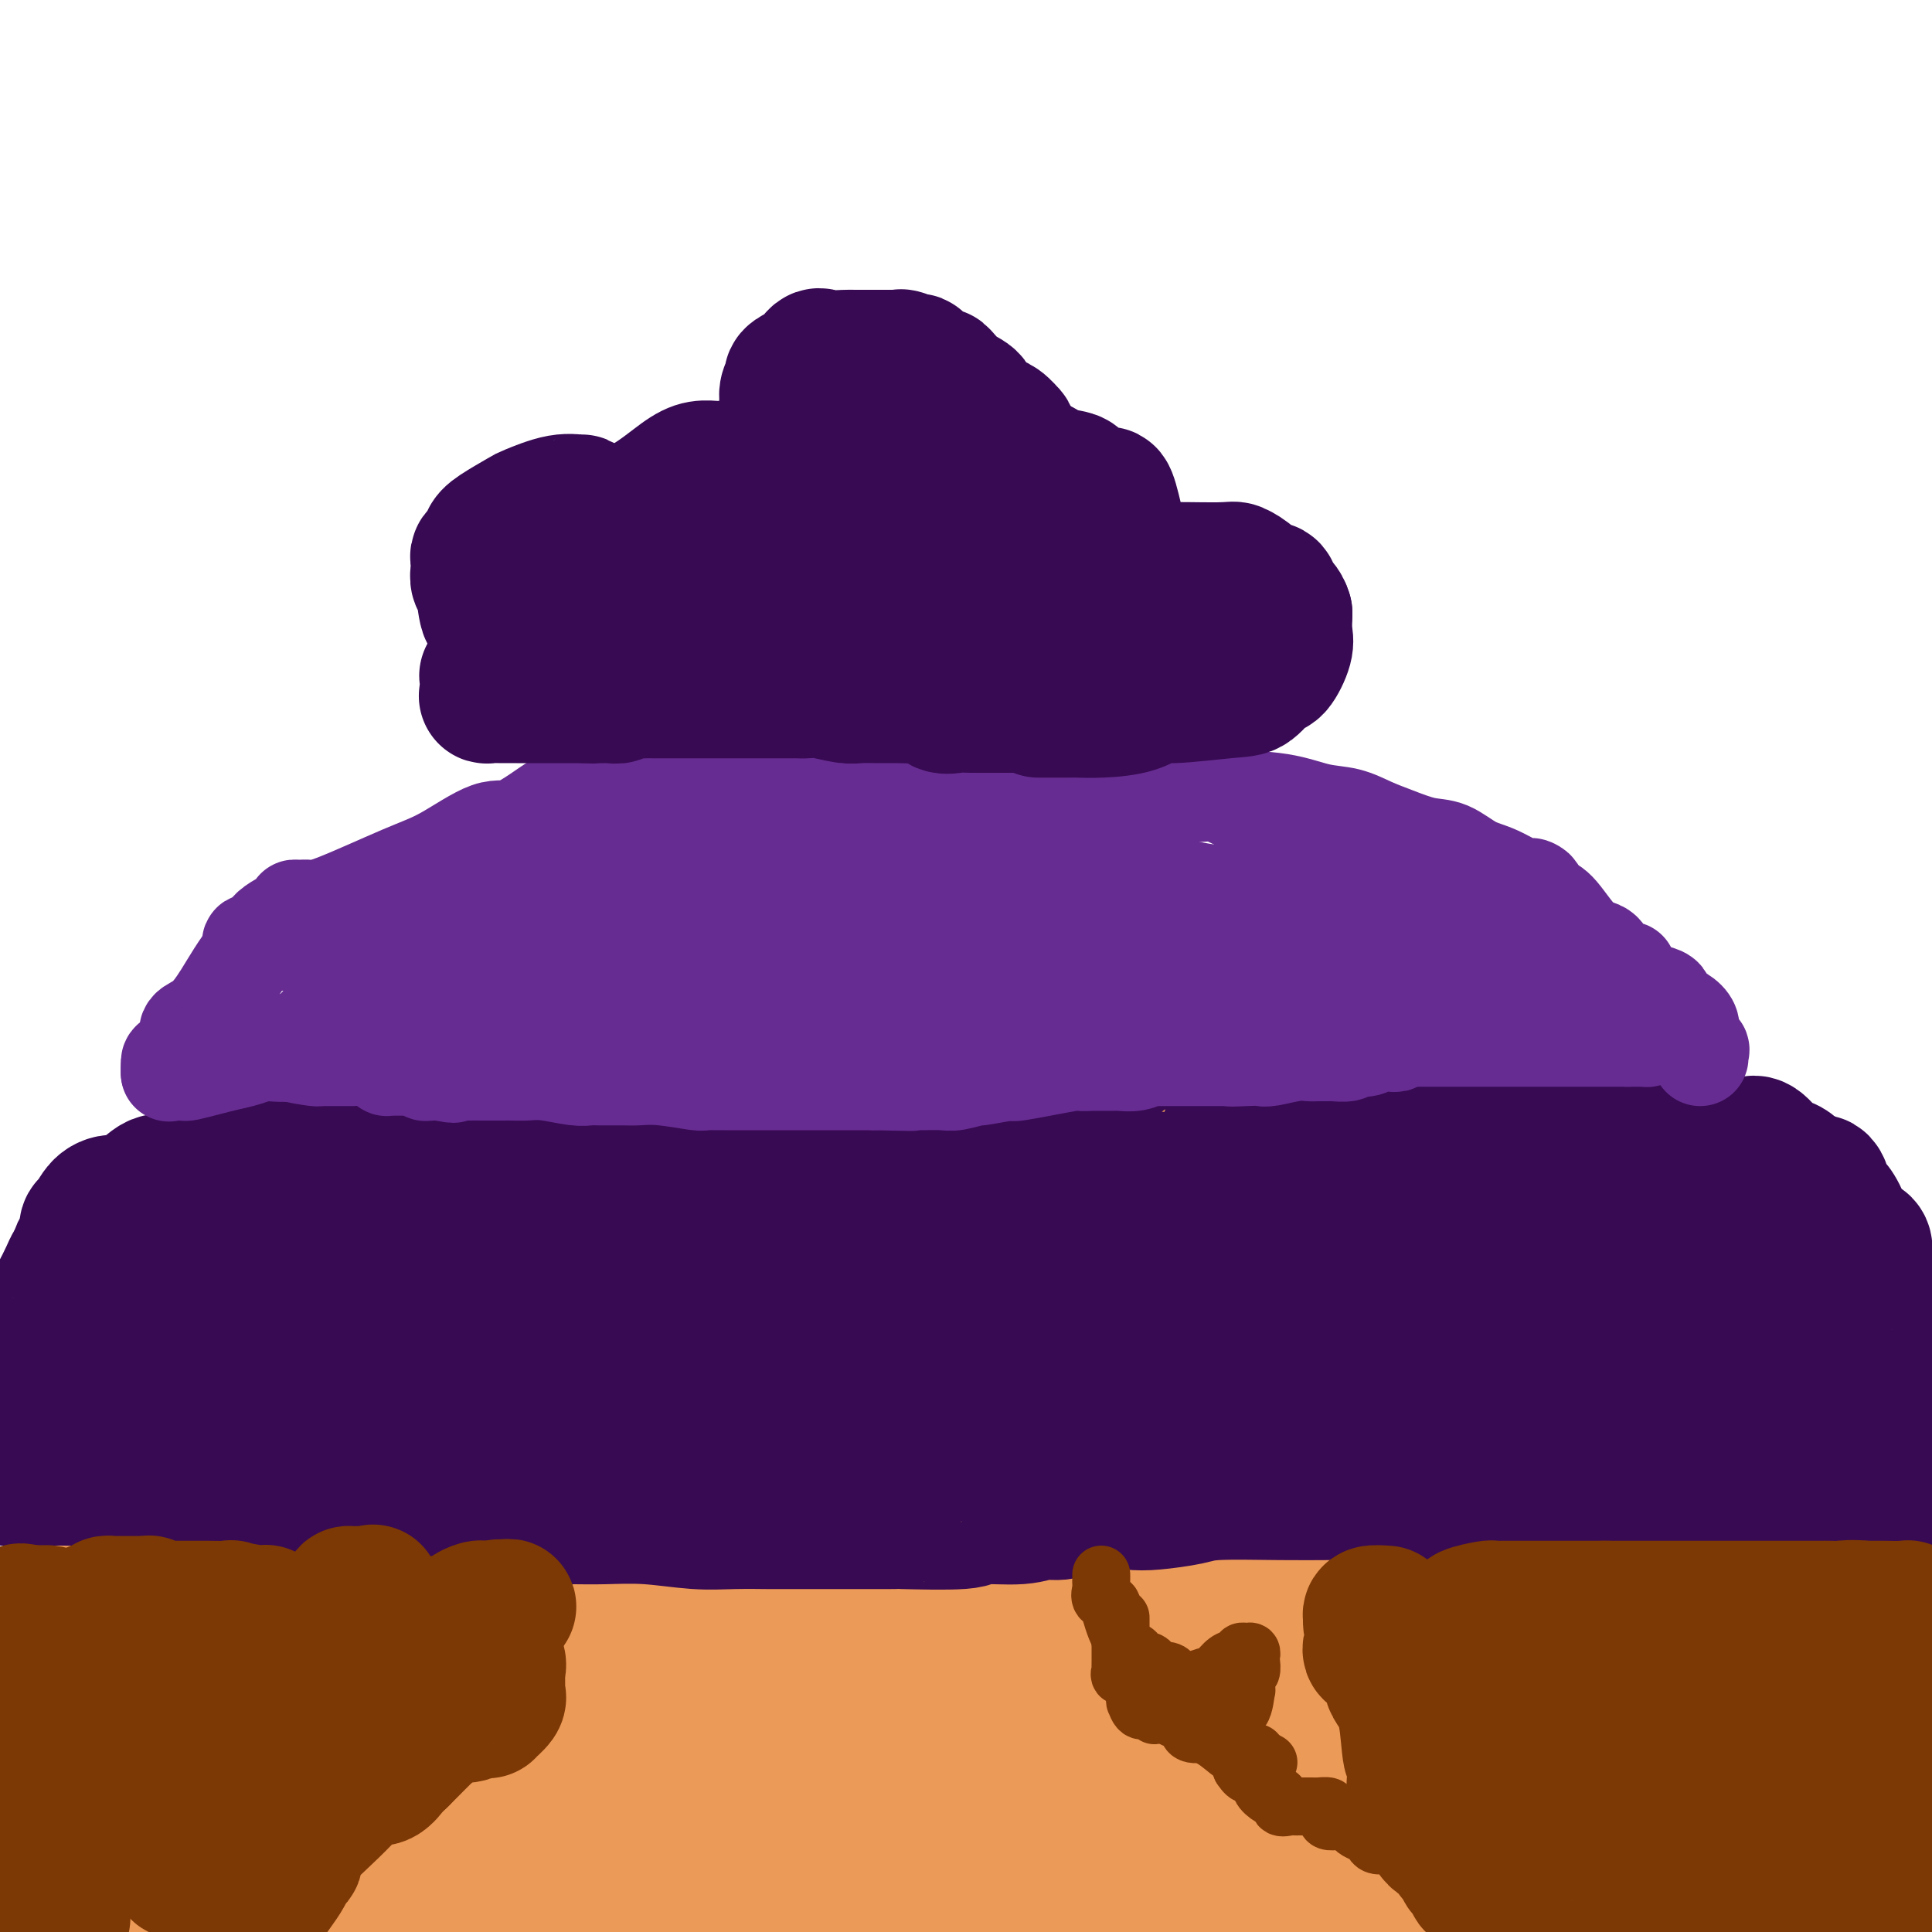 <svg viewBox='0 0 400 400' version='1.1' xmlns='http://www.w3.org/2000/svg' xmlns:xlink='http://www.w3.org/1999/xlink'><g fill='none' stroke='#EC9A57' stroke-width='28' stroke-linecap='round' stroke-linejoin='round'><path d='M283,392c-0.001,-0.334 -0.003,-0.669 0,-1c0.003,-0.331 0.009,-0.659 0,-1c-0.009,-0.341 -0.034,-0.697 0,-1c0.034,-0.303 0.125,-0.554 0,-1c-0.125,-0.446 -0.468,-1.088 0,-4c0.468,-2.912 1.747,-8.095 2,-12c0.253,-3.905 -0.520,-6.531 0,-9c0.520,-2.469 2.332,-4.780 3,-9c0.668,-4.220 0.191,-10.349 0,-14c-0.191,-3.651 -0.095,-4.826 0,-6'/><path d='M288,334c0.773,-10.572 0.206,-8.004 0,-8c-0.206,0.004 -0.053,-2.558 0,-4c0.053,-1.442 0.004,-1.765 0,-3c-0.004,-1.235 0.036,-3.383 0,-4c-0.036,-0.617 -0.148,0.298 -1,-1c-0.852,-1.298 -2.445,-4.808 -3,-7c-0.555,-2.192 -0.073,-3.067 -1,-6c-0.927,-2.933 -3.265,-7.923 -4,-10c-0.735,-2.077 0.133,-1.241 0,-1c-0.133,0.241 -1.266,-0.113 -2,-1c-0.734,-0.887 -1.070,-2.308 -2,-4c-0.930,-1.692 -2.456,-3.656 -4,-5c-1.544,-1.344 -3.106,-2.067 -4,-3c-0.894,-0.933 -1.118,-2.076 -2,-3c-0.882,-0.924 -2.421,-1.629 -4,-3c-1.579,-1.371 -3.199,-3.408 -5,-5c-1.801,-1.592 -3.784,-2.740 -5,-4c-1.216,-1.260 -1.664,-2.633 -3,-4c-1.336,-1.367 -3.560,-2.727 -5,-4c-1.440,-1.273 -2.097,-2.457 -5,-4c-2.903,-1.543 -8.051,-3.443 -11,-5c-2.949,-1.557 -3.698,-2.771 -5,-4c-1.302,-1.229 -3.155,-2.471 -5,-3c-1.845,-0.529 -3.681,-0.343 -5,-1c-1.319,-0.657 -2.123,-2.158 -4,-3c-1.877,-0.842 -4.829,-1.027 -7,-2c-2.171,-0.973 -3.561,-2.735 -6,-4c-2.439,-1.265 -5.926,-2.033 -9,-3c-3.074,-0.967 -5.735,-2.133 -9,-3c-3.265,-0.867 -7.132,-1.433 -11,-2'/><path d='M166,220c-9.052,-3.173 -6.182,-2.107 -7,-2c-0.818,0.107 -5.325,-0.746 -9,-1c-3.675,-0.254 -6.520,0.092 -9,0c-2.480,-0.092 -4.597,-0.622 -8,0c-3.403,0.622 -8.094,2.397 -11,3c-2.906,0.603 -4.029,0.034 -7,1c-2.971,0.966 -7.790,3.468 -12,5c-4.210,1.532 -7.810,2.093 -11,3c-3.190,0.907 -5.972,2.160 -8,3c-2.028,0.840 -3.304,1.266 -5,2c-1.696,0.734 -3.812,1.777 -6,3c-2.188,1.223 -4.450,2.626 -6,4c-1.550,1.374 -2.390,2.718 -4,4c-1.610,1.282 -3.990,2.503 -6,4c-2.010,1.497 -3.650,3.271 -5,5c-1.350,1.729 -2.410,3.414 -4,6c-1.590,2.586 -3.711,6.073 -5,8c-1.289,1.927 -1.746,2.292 -3,4c-1.254,1.708 -3.306,4.757 -4,7c-0.694,2.243 -0.029,3.680 -1,6c-0.971,2.320 -3.577,5.525 -5,8c-1.423,2.475 -1.662,4.222 -3,8c-1.338,3.778 -3.774,9.588 -5,12c-1.226,2.412 -1.243,1.424 -2,2c-0.757,0.576 -2.255,2.714 -3,4c-0.745,1.286 -0.735,1.719 -1,4c-0.265,2.281 -0.803,6.410 -1,10c-0.197,3.590 -0.053,6.643 0,9c0.053,2.357 0.014,4.019 0,6c-0.014,1.981 -0.004,4.280 0,6c0.004,1.720 0.002,2.860 0,4'/><path d='M15,358c-0.309,6.750 -0.083,4.125 0,6c0.083,1.875 0.022,8.250 0,12c-0.022,3.750 -0.006,4.874 0,7c0.006,2.126 0.002,5.252 0,7c-0.002,1.748 -0.000,2.118 0,3c0.000,0.882 0.000,2.278 0,3c-0.000,0.722 -0.000,0.771 0,1c0.000,0.229 0.000,0.637 0,1c-0.000,0.363 -0.000,0.682 0,1'/><path d='M17,398c0.000,0.000 0.000,0.000 0,0c0.000,0.000 0.000,0.000 0,0'/><path d='M395,390c-0.425,-0.345 -0.850,-0.689 -1,-1c-0.150,-0.311 -0.026,-0.588 0,-1c0.026,-0.412 -0.045,-0.958 0,-2c0.045,-1.042 0.208,-2.580 0,-3c-0.208,-0.420 -0.785,0.278 -1,-1c-0.215,-1.278 -0.066,-4.532 0,-7c0.066,-2.468 0.049,-4.149 0,-7c-0.049,-2.851 -0.129,-6.872 0,-10c0.129,-3.128 0.468,-5.365 0,-7c-0.468,-1.635 -1.743,-2.669 -3,-4c-1.257,-1.331 -2.495,-2.959 -3,-5c-0.505,-2.041 -0.278,-4.496 -1,-7c-0.722,-2.504 -2.395,-5.056 -3,-7c-0.605,-1.944 -0.143,-3.280 -1,-5c-0.857,-1.720 -3.034,-3.826 -4,-6c-0.966,-2.174 -0.723,-4.417 -1,-6c-0.277,-1.583 -1.074,-2.507 -2,-4c-0.926,-1.493 -1.980,-3.555 -3,-5c-1.020,-1.445 -2.005,-2.274 -3,-3c-0.995,-0.726 -1.998,-1.350 -3,-2c-1.002,-0.650 -2.001,-1.325 -3,-2'/><path d='M363,295c-2.897,-2.569 -4.138,-2.991 -5,-4c-0.862,-1.009 -1.345,-2.603 -3,-4c-1.655,-1.397 -4.483,-2.596 -6,-4c-1.517,-1.404 -1.722,-3.015 -3,-4c-1.278,-0.985 -3.627,-1.346 -5,-3c-1.373,-1.654 -1.770,-4.601 -5,-7c-3.230,-2.399 -9.294,-4.249 -13,-6c-3.706,-1.751 -5.053,-3.402 -8,-5c-2.947,-1.598 -7.495,-3.144 -10,-4c-2.505,-0.856 -2.966,-1.021 -4,-2c-1.034,-0.979 -2.639,-2.771 -4,-4c-1.361,-1.229 -2.476,-1.894 -4,-3c-1.524,-1.106 -3.456,-2.652 -5,-4c-1.544,-1.348 -2.700,-2.496 -5,-4c-2.300,-1.504 -5.743,-3.362 -8,-5c-2.257,-1.638 -3.327,-3.055 -5,-4c-1.673,-0.945 -3.950,-1.419 -5,-2c-1.050,-0.581 -0.872,-1.270 -3,-2c-2.128,-0.730 -6.562,-1.502 -10,-2c-3.438,-0.498 -5.878,-0.722 -8,-1c-2.122,-0.278 -3.924,-0.610 -6,-1c-2.076,-0.390 -4.425,-0.837 -6,-1c-1.575,-0.163 -2.377,-0.043 -4,0c-1.623,0.043 -4.067,0.007 -6,0c-1.933,-0.007 -3.355,0.015 -5,0c-1.645,-0.015 -3.513,-0.066 -5,0c-1.487,0.066 -2.593,0.248 -3,0c-0.407,-0.248 -0.116,-0.928 -1,0c-0.884,0.928 -2.942,3.464 -5,6'/><path d='M203,225c-1.099,0.931 -0.845,0.260 -1,0c-0.155,-0.260 -0.718,-0.108 -1,0c-0.282,0.108 -0.284,0.171 -2,0c-1.716,-0.171 -5.147,-0.578 -9,0c-3.853,0.578 -8.126,2.141 -13,3c-4.874,0.859 -10.347,1.015 -13,1c-2.653,-0.015 -2.486,-0.200 -5,0c-2.514,0.200 -7.708,0.786 -11,1c-3.292,0.214 -4.683,0.057 -6,0c-1.317,-0.057 -2.562,-0.015 -4,0c-1.438,0.015 -3.069,0.004 -4,0c-0.931,-0.004 -1.162,-0.002 -2,0c-0.838,0.002 -2.283,0.002 -4,0c-1.717,-0.002 -3.707,-0.007 -5,0c-1.293,0.007 -1.888,0.026 -3,0c-1.112,-0.026 -2.741,-0.095 -3,0c-0.259,0.095 0.851,0.355 -1,2c-1.851,1.645 -6.665,4.673 -12,8c-5.335,3.327 -11.191,6.951 -16,10c-4.809,3.049 -8.570,5.524 -11,7c-2.430,1.476 -3.529,1.954 -5,3c-1.471,1.046 -3.316,2.658 -5,4c-1.684,1.342 -3.208,2.412 -4,3c-0.792,0.588 -0.851,0.694 -1,1c-0.149,0.306 -0.386,0.813 0,1c0.386,0.187 1.396,0.053 2,0c0.604,-0.053 0.802,-0.027 1,0'/><path d='M65,269c0.612,0.435 1.141,0.523 2,0c0.859,-0.523 2.046,-1.657 3,-2c0.954,-0.343 1.674,0.104 2,0c0.326,-0.104 0.257,-0.760 1,-1c0.743,-0.240 2.298,-0.062 3,0c0.702,0.062 0.551,0.010 1,0c0.449,-0.010 1.498,0.022 2,0c0.502,-0.022 0.459,-0.099 1,0c0.541,0.099 1.668,0.375 4,0c2.332,-0.375 5.869,-1.400 9,-2c3.131,-0.600 5.856,-0.774 8,-1c2.144,-0.226 3.706,-0.505 6,-1c2.294,-0.495 5.319,-1.205 8,-2c2.681,-0.795 5.016,-1.676 8,-2c2.984,-0.324 6.615,-0.090 9,0c2.385,0.090 3.523,0.038 5,0c1.477,-0.038 3.291,-0.062 4,0c0.709,0.062 0.311,0.209 1,0c0.689,-0.209 2.466,-0.774 4,-1c1.534,-0.226 2.827,-0.113 4,0c1.173,0.113 2.226,0.227 3,0c0.774,-0.227 1.270,-0.793 2,-1c0.730,-0.207 1.693,-0.053 2,0c0.307,0.053 -0.041,0.007 2,0c2.041,-0.007 6.471,0.026 10,0c3.529,-0.026 6.156,-0.112 8,0c1.844,0.112 2.906,0.422 5,0c2.094,-0.422 5.221,-1.577 8,-2c2.779,-0.423 5.210,-0.114 8,0c2.790,0.114 5.940,0.033 8,0c2.060,-0.033 3.030,-0.016 4,0'/><path d='M210,254c14.210,-0.574 6.234,-0.010 4,0c-2.234,0.010 1.273,-0.535 5,0c3.727,0.535 7.675,2.150 11,3c3.325,0.850 6.027,0.936 9,1c2.973,0.064 6.218,0.108 8,0c1.782,-0.108 2.100,-0.367 3,0c0.900,0.367 2.381,1.362 4,2c1.619,0.638 3.375,0.920 5,1c1.625,0.080 3.119,-0.044 5,0c1.881,0.044 4.150,0.254 6,1c1.850,0.746 3.281,2.028 6,3c2.719,0.972 6.728,1.634 11,3c4.272,1.366 8.809,3.437 12,5c3.191,1.563 5.035,2.617 6,3c0.965,0.383 1.049,0.096 2,1c0.951,0.904 2.767,2.998 4,4c1.233,1.002 1.882,0.910 2,1c0.118,0.090 -0.296,0.362 0,1c0.296,0.638 1.301,1.642 2,2c0.699,0.358 1.093,0.069 1,0c-0.093,-0.069 -0.671,0.081 -1,0c-0.329,-0.081 -0.408,-0.392 -1,-2c-0.592,-1.608 -1.697,-4.514 -3,-6c-1.303,-1.486 -2.803,-1.553 -4,-2c-1.197,-0.447 -2.092,-1.274 -3,-2c-0.908,-0.726 -1.831,-1.350 -3,-2c-1.169,-0.650 -2.585,-1.325 -4,-2'/><path d='M297,269c-3.787,-2.641 -6.254,-5.244 -9,-7c-2.746,-1.756 -5.772,-2.665 -9,-4c-3.228,-1.335 -6.659,-3.096 -10,-4c-3.341,-0.904 -6.594,-0.951 -9,-1c-2.406,-0.049 -3.967,-0.101 -6,-1c-2.033,-0.899 -4.540,-2.645 -6,-3c-1.460,-0.355 -1.873,0.680 -4,0c-2.127,-0.680 -5.966,-3.073 -8,-4c-2.034,-0.927 -2.261,-0.386 -5,-1c-2.739,-0.614 -7.988,-2.384 -10,-3c-2.012,-0.616 -0.787,-0.078 -1,0c-0.213,0.078 -1.864,-0.303 -3,-1c-1.136,-0.697 -1.759,-1.708 -2,-2c-0.241,-0.292 -0.101,0.136 -1,0c-0.899,-0.136 -2.836,-0.835 -5,-1c-2.164,-0.165 -4.553,0.203 -6,0c-1.447,-0.203 -1.951,-0.978 -6,-1c-4.049,-0.022 -11.643,0.708 -14,1c-2.357,0.292 0.524,0.144 -4,1c-4.524,0.856 -16.454,2.715 -23,4c-6.546,1.285 -7.709,1.996 -10,3c-2.291,1.004 -5.710,2.302 -8,3c-2.290,0.698 -3.449,0.797 -5,1c-1.551,0.203 -3.493,0.510 -5,1c-1.507,0.490 -2.580,1.163 -5,2c-2.420,0.837 -6.187,1.839 -8,2c-1.813,0.161 -1.671,-0.518 -4,0c-2.329,0.518 -7.129,2.232 -10,3c-2.871,0.768 -3.811,0.592 -5,1c-1.189,0.408 -2.625,1.402 -4,2c-1.375,0.598 -2.687,0.799 -4,1'/><path d='M88,261c-11.784,3.378 -7.242,2.323 -8,3c-0.758,0.677 -6.814,3.087 -10,4c-3.186,0.913 -3.503,0.329 -5,1c-1.497,0.671 -4.175,2.596 -6,4c-1.825,1.404 -2.797,2.287 -4,3c-1.203,0.713 -2.638,1.255 -5,3c-2.362,1.745 -5.652,4.691 -7,6c-1.348,1.309 -0.756,0.980 -1,1c-0.244,0.020 -1.326,0.390 -2,1c-0.674,0.610 -0.941,1.459 -1,2c-0.059,0.541 0.092,0.772 0,1c-0.092,0.228 -0.425,0.453 0,1c0.425,0.547 1.608,1.415 3,2c1.392,0.585 2.993,0.885 4,1c1.007,0.115 1.422,0.044 2,0c0.578,-0.044 1.320,-0.062 2,0c0.680,0.062 1.296,0.202 2,0c0.704,-0.202 1.494,-0.746 3,-1c1.506,-0.254 3.729,-0.217 5,0c1.271,0.217 1.591,0.615 3,0c1.409,-0.615 3.908,-2.242 7,-3c3.092,-0.758 6.778,-0.648 9,-1c2.222,-0.352 2.979,-1.166 5,-2c2.021,-0.834 5.305,-1.688 8,-2c2.695,-0.312 4.800,-0.084 8,0c3.200,0.084 7.496,0.022 11,0c3.504,-0.022 6.218,-0.006 9,0c2.782,0.006 5.634,0.002 9,0c3.366,-0.002 7.248,-0.000 12,0c4.752,0.000 10.376,0.000 16,0'/><path d='M157,285c11.712,0.014 8.492,0.050 9,0c0.508,-0.050 4.745,-0.185 8,0c3.255,0.185 5.528,0.691 8,1c2.472,0.309 5.145,0.423 8,1c2.855,0.577 5.893,1.619 9,2c3.107,0.381 6.282,0.102 9,0c2.718,-0.102 4.979,-0.027 8,0c3.021,0.027 6.802,0.007 10,0c3.198,-0.007 5.813,-0.002 8,0c2.187,0.002 3.944,-0.001 6,0c2.056,0.001 4.410,0.006 7,0c2.590,-0.006 5.417,-0.024 8,0c2.583,0.024 4.924,0.089 7,0c2.076,-0.089 3.887,-0.331 7,0c3.113,0.331 7.527,1.234 10,2c2.473,0.766 3.003,1.394 6,2c2.997,0.606 8.460,1.191 14,2c5.540,0.809 11.158,1.844 17,3c5.842,1.156 11.908,2.434 16,4c4.092,1.566 6.209,3.419 9,5c2.791,1.581 6.254,2.889 8,3c1.746,0.111 1.774,-0.977 3,0c1.226,0.977 3.650,4.017 5,5c1.350,0.983 1.627,-0.090 2,0c0.373,0.090 0.842,1.344 1,2c0.158,0.656 0.004,0.715 0,1c-0.004,0.285 0.142,0.796 0,1c-0.142,0.204 -0.571,0.102 -1,0'/><path d='M359,319c0.910,1.396 -0.314,0.386 -1,0c-0.686,-0.386 -0.832,-0.148 -1,0c-0.168,0.148 -0.358,0.206 -1,0c-0.642,-0.206 -1.738,-0.676 -3,-1c-1.262,-0.324 -2.691,-0.503 -3,-1c-0.309,-0.497 0.503,-1.312 0,-2c-0.503,-0.688 -2.319,-1.248 -4,-2c-1.681,-0.752 -3.225,-1.695 -5,-2c-1.775,-0.305 -3.781,0.027 -8,-1c-4.219,-1.027 -10.650,-3.413 -13,-4c-2.350,-0.587 -0.618,0.625 -5,0c-4.382,-0.625 -14.880,-3.086 -20,-4c-5.120,-0.914 -4.864,-0.281 -18,0c-13.136,0.281 -39.665,0.212 -51,0c-11.335,-0.212 -7.477,-0.565 -12,0c-4.523,0.565 -17.428,2.050 -27,3c-9.572,0.950 -15.812,1.365 -21,2c-5.188,0.635 -9.326,1.491 -13,2c-3.674,0.509 -6.885,0.672 -13,1c-6.115,0.328 -15.135,0.820 -20,1c-4.865,0.180 -5.575,0.048 -7,0c-1.425,-0.048 -3.565,-0.013 -5,0c-1.435,0.013 -2.166,0.003 -4,0c-1.834,-0.003 -4.773,-0.001 -7,0c-2.227,0.001 -3.743,0.000 -6,0c-2.257,-0.000 -5.254,-0.000 -7,0c-1.746,0.000 -2.239,0.000 -4,0c-1.761,-0.000 -4.789,-0.000 -7,0c-2.211,0.000 -3.606,0.000 -5,0'/><path d='M68,311c-12.322,0.549 -7.128,1.421 -6,2c1.128,0.579 -1.811,0.866 -4,1c-2.189,0.134 -3.627,0.116 -6,1c-2.373,0.884 -5.682,2.672 -8,4c-2.318,1.328 -3.645,2.196 -5,3c-1.355,0.804 -2.737,1.543 -4,2c-1.263,0.457 -2.405,0.634 -3,1c-0.595,0.366 -0.643,0.923 -1,1c-0.357,0.077 -1.024,-0.327 -1,0c0.024,0.327 0.739,1.385 1,3c0.261,1.615 0.068,3.787 0,7c-0.068,3.213 -0.013,7.469 0,11c0.013,3.531 -0.017,6.338 0,8c0.017,1.662 0.082,2.178 0,4c-0.082,1.822 -0.309,4.949 -1,7c-0.691,2.051 -1.845,3.025 -3,4'/><path d='M27,370c-0.549,1.723 0.077,0.530 0,1c-0.077,0.470 -0.857,2.602 -1,4c-0.143,1.398 0.352,2.063 0,4c-0.352,1.937 -1.550,5.146 -2,7c-0.450,1.854 -0.150,2.353 0,3c0.150,0.647 0.151,1.441 0,2c-0.151,0.559 -0.453,0.882 0,1c0.453,0.118 1.662,0.032 2,0c0.338,-0.032 -0.193,-0.008 0,0c0.193,0.008 1.111,0.002 2,0c0.889,-0.002 1.748,0.001 2,0c0.252,-0.001 -0.104,-0.007 0,0c0.104,0.007 0.666,0.027 1,0c0.334,-0.027 0.439,-0.102 1,0c0.561,0.102 1.578,0.381 2,0c0.422,-0.381 0.248,-1.424 1,-2c0.752,-0.576 2.431,-0.687 4,-1c1.569,-0.313 3.027,-0.829 5,-1c1.973,-0.171 4.460,0.004 7,0c2.540,-0.004 5.135,-0.187 7,0c1.865,0.187 3.002,0.744 4,1c0.998,0.256 1.856,0.212 3,0c1.144,-0.212 2.572,-0.593 5,0c2.428,0.593 5.855,2.159 9,3c3.145,0.841 6.009,0.957 9,1c2.991,0.043 6.111,0.011 9,0c2.889,-0.011 5.547,-0.003 8,0c2.453,0.003 4.701,0.001 8,0c3.299,-0.001 7.650,-0.000 12,0'/><path d='M125,393c7.087,0.000 6.304,0.000 8,0c1.696,-0.000 5.869,-0.000 8,0c2.131,0.000 2.219,0.001 4,0c1.781,-0.001 5.254,-0.005 8,0c2.746,0.005 4.763,0.018 7,0c2.237,-0.018 4.692,-0.067 7,0c2.308,0.067 4.467,0.249 7,1c2.533,0.751 5.438,2.072 9,3c3.562,0.928 7.781,1.464 12,2'/><path d='M193,398c-0.124,0.000 -0.248,0.000 0,0c0.248,-0.000 0.869,-0.000 2,0c1.131,0.000 2.772,0.000 4,0c1.228,-0.000 2.044,-0.001 3,0c0.956,0.001 2.052,0.002 3,0c0.948,-0.002 1.748,-0.008 3,0c1.252,0.008 2.956,0.030 4,0c1.044,-0.030 1.427,-0.113 3,0c1.573,0.113 4.334,0.423 7,0c2.666,-0.423 5.236,-1.577 8,-2c2.764,-0.423 5.720,-0.113 8,0c2.280,0.113 3.882,0.030 5,0c1.118,-0.030 1.751,-0.008 3,0c1.249,0.008 3.114,0.002 4,0c0.886,-0.002 0.792,-0.001 2,0c1.208,0.001 3.718,0.000 5,0c1.282,-0.000 1.335,-0.000 3,0c1.665,0.000 4.942,0.001 7,0c2.058,-0.001 2.895,-0.004 4,0c1.105,0.004 2.476,0.015 4,0c1.524,-0.015 3.202,-0.057 4,0c0.798,0.057 0.718,0.212 2,0c1.282,-0.212 3.926,-0.793 6,-1c2.074,-0.207 3.578,-0.041 5,0c1.422,0.041 2.760,-0.041 5,0c2.240,0.041 5.380,0.207 8,0c2.620,-0.207 4.719,-0.788 8,-1c3.281,-0.212 7.746,-0.057 11,0c3.254,0.057 5.299,0.015 8,0c2.701,-0.015 6.057,-0.004 9,0c2.943,0.004 5.471,0.002 8,0'/><path d='M349,394c25.682,-0.619 11.888,-0.166 8,0c-3.888,0.166 2.131,0.044 5,0c2.869,-0.044 2.588,-0.012 3,0c0.412,0.012 1.518,0.003 3,0c1.482,-0.003 3.341,-0.001 4,0c0.659,0.001 0.120,-0.000 1,0c0.880,0.000 3.180,0.001 4,0c0.820,-0.001 0.161,-0.003 0,0c-0.161,0.003 0.177,0.013 1,0c0.823,-0.013 2.130,-0.049 3,0c0.870,0.049 1.304,0.181 2,0c0.696,-0.181 1.653,-0.676 2,-1c0.347,-0.324 0.085,-0.478 0,-1c-0.085,-0.522 0.007,-1.413 0,-2c-0.007,-0.587 -0.113,-0.871 0,-1c0.113,-0.129 0.444,-0.104 0,-1c-0.444,-0.896 -1.663,-2.715 -2,-4c-0.337,-1.285 0.206,-2.038 0,-3c-0.206,-0.962 -1.163,-2.132 -2,-3c-0.837,-0.868 -1.554,-1.433 -2,-4c-0.446,-2.567 -0.620,-7.137 -1,-10c-0.380,-2.863 -0.967,-4.021 -1,-5c-0.033,-0.979 0.488,-1.779 0,-3c-0.488,-1.221 -1.987,-2.863 -3,-4c-1.013,-1.137 -1.542,-1.768 -2,-2c-0.458,-0.232 -0.845,-0.066 -1,0c-0.155,0.066 -0.077,0.033 0,0'/><path d='M371,350c-1.201,-1.424 -1.204,-1.983 -1,-3c0.204,-1.017 0.617,-2.493 0,-5c-0.617,-2.507 -2.262,-6.044 -3,-8c-0.738,-1.956 -0.570,-2.332 -1,-3c-0.430,-0.668 -1.458,-1.628 -2,-2c-0.542,-0.372 -0.599,-0.155 -1,0c-0.401,0.155 -1.147,0.250 -2,0c-0.853,-0.250 -1.814,-0.844 -3,-2c-1.186,-1.156 -2.599,-2.874 -4,-4c-1.401,-1.126 -2.791,-1.662 -4,-2c-1.209,-0.338 -2.237,-0.480 -4,-2c-1.763,-1.520 -4.262,-4.418 -6,-6c-1.738,-1.582 -2.714,-1.848 -4,-3c-1.286,-1.152 -2.883,-3.191 -4,-4c-1.117,-0.809 -1.753,-0.390 -3,-1c-1.247,-0.610 -3.104,-2.251 -4,-3c-0.896,-0.749 -0.830,-0.608 -1,-1c-0.170,-0.392 -0.576,-1.317 -1,-2c-0.424,-0.683 -0.867,-1.122 -1,-1c-0.133,0.122 0.043,0.806 -1,0c-1.043,-0.806 -3.305,-3.103 -5,-4c-1.695,-0.897 -2.824,-0.395 -4,-1c-1.176,-0.605 -2.397,-2.319 -4,-3c-1.603,-0.681 -3.586,-0.330 -5,-1c-1.414,-0.670 -2.259,-2.360 -4,-3c-1.741,-0.640 -4.377,-0.230 -7,-1c-2.623,-0.770 -5.233,-2.720 -7,-4c-1.767,-1.280 -2.690,-1.889 -5,-3c-2.310,-1.111 -6.007,-2.722 -9,-4c-2.993,-1.278 -5.284,-2.222 -8,-3c-2.716,-0.778 -5.858,-1.389 -9,-2'/><path d='M254,269c-11.554,-4.887 -9.438,-4.603 -10,-5c-0.562,-0.397 -3.803,-1.474 -5,-2c-1.197,-0.526 -0.350,-0.500 -5,-1c-4.650,-0.500 -14.796,-1.525 -20,-3c-5.204,-1.475 -5.467,-3.400 -7,-4c-1.533,-0.600 -4.338,0.127 -6,0c-1.662,-0.127 -2.182,-1.106 -4,-2c-1.818,-0.894 -4.935,-1.704 -7,-2c-2.065,-0.296 -3.077,-0.079 -5,0c-1.923,0.079 -4.756,0.021 -6,0c-1.244,-0.021 -0.899,-0.005 -2,0c-1.101,0.005 -3.647,-0.001 -5,0c-1.353,0.001 -1.511,0.011 -2,0c-0.489,-0.011 -1.308,-0.041 -2,0c-0.692,0.041 -1.258,0.155 -2,0c-0.742,-0.155 -1.659,-0.579 -2,0c-0.341,0.579 -0.105,2.162 0,3c0.105,0.838 0.079,0.932 0,1c-0.079,0.068 -0.210,0.112 0,0c0.210,-0.112 0.763,-0.378 1,0c0.237,0.378 0.158,1.401 0,2c-0.158,0.599 -0.396,0.774 0,1c0.396,0.226 1.426,0.502 2,1c0.574,0.498 0.691,1.216 1,2c0.309,0.784 0.810,1.633 1,2c0.190,0.367 0.067,0.250 1,1c0.933,0.750 2.920,2.366 5,3c2.080,0.634 4.252,0.286 6,0c1.748,-0.286 3.071,-0.510 5,0c1.929,0.510 4.465,1.755 7,3'/><path d='M193,269c4.123,0.821 5.431,1.372 6,2c0.569,0.628 0.400,1.331 2,2c1.600,0.669 4.969,1.302 7,2c2.031,0.698 2.726,1.459 6,2c3.274,0.541 9.129,0.861 14,1c4.871,0.139 8.759,0.096 12,0c3.241,-0.096 5.835,-0.246 8,0c2.165,0.246 3.901,0.889 6,1c2.099,0.111 4.560,-0.310 8,0c3.440,0.310 7.860,1.351 10,2c2.140,0.649 2.000,0.905 3,1c1.000,0.095 3.139,0.027 4,0c0.861,-0.027 0.443,-0.015 1,0c0.557,0.015 2.090,0.032 3,0c0.910,-0.032 1.196,-0.115 2,0c0.804,0.115 2.127,0.427 2,0c-0.127,-0.427 -1.702,-1.594 -3,-3c-1.298,-1.406 -2.318,-3.053 -3,-6c-0.682,-2.947 -1.024,-7.194 -2,-9c-0.976,-1.806 -2.584,-1.170 -4,-2c-1.416,-0.830 -2.639,-3.126 -4,-4c-1.361,-0.874 -2.862,-0.325 -4,-1c-1.138,-0.675 -1.915,-2.576 -3,-3c-1.085,-0.424 -2.479,0.627 -3,0c-0.521,-0.627 -0.171,-2.931 -1,-4c-0.829,-1.069 -2.839,-0.903 -4,-1c-1.161,-0.097 -1.475,-0.456 -2,-1c-0.525,-0.544 -1.263,-1.272 -2,-2'/><path d='M252,246c-4.131,-3.029 -0.958,-1.600 0,-1c0.958,0.600 -0.298,0.371 -1,0c-0.702,-0.371 -0.850,-0.885 -1,-1c-0.150,-0.115 -0.301,0.168 1,0c1.301,-0.168 4.055,-0.786 7,0c2.945,0.786 6.083,2.978 8,4c1.917,1.022 2.614,0.876 4,1c1.386,0.124 3.463,0.518 5,1c1.537,0.482 2.536,1.053 4,4c1.464,2.947 3.393,8.269 5,11c1.607,2.731 2.893,2.869 4,4c1.107,1.131 2.035,3.253 5,6c2.965,2.747 7.969,6.118 12,8c4.031,1.882 7.091,2.276 10,3c2.909,0.724 5.666,1.778 8,3c2.334,1.222 4.244,2.612 6,4c1.756,1.388 3.358,2.775 5,4c1.642,1.225 3.323,2.288 6,4c2.677,1.712 6.350,4.074 8,6c1.650,1.926 1.279,3.417 2,4c0.721,0.583 2.536,0.258 3,0c0.464,-0.258 -0.422,-0.451 0,0c0.422,0.451 2.152,1.544 0,-1c-2.152,-2.544 -8.186,-8.727 -12,-12c-3.814,-3.273 -5.407,-3.637 -7,-4'/><path d='M334,294c-4.062,-3.054 -4.716,-2.190 -6,-3c-1.284,-0.810 -3.197,-3.296 -11,-5c-7.803,-1.704 -21.496,-2.628 -28,-3c-6.504,-0.372 -5.818,-0.192 -14,-1c-8.182,-0.808 -25.232,-2.605 -35,-3c-9.768,-0.395 -12.255,0.611 -19,1c-6.745,0.389 -17.747,0.160 -27,0c-9.253,-0.160 -16.756,-0.253 -22,0c-5.244,0.253 -8.227,0.851 -12,1c-3.773,0.149 -8.334,-0.153 -11,0c-2.666,0.153 -3.437,0.759 -5,1c-1.563,0.241 -3.916,0.117 -6,0c-2.084,-0.117 -3.897,-0.228 -5,0c-1.103,0.228 -1.496,0.793 -3,1c-1.504,0.207 -4.119,0.055 -5,0c-0.881,-0.055 -0.028,-0.014 -1,0c-0.972,0.014 -3.770,0.000 -5,0c-1.230,-0.000 -0.891,0.013 -1,0c-0.109,-0.013 -0.664,-0.054 -1,0c-0.336,0.054 -0.453,0.202 -1,0c-0.547,-0.202 -1.526,-0.752 -3,0c-1.474,0.752 -3.445,2.808 -6,4c-2.555,1.192 -5.694,1.519 -8,3c-2.306,1.481 -3.780,4.116 -8,8c-4.220,3.884 -11.186,9.019 -16,12c-4.814,2.981 -7.476,3.809 -9,5c-1.524,1.191 -1.910,2.744 -3,4c-1.090,1.256 -2.883,2.216 -4,3c-1.117,0.784 -1.559,1.392 -2,2'/><path d='M57,324c-6.780,5.397 -2.731,1.891 -2,1c0.731,-0.891 -1.857,0.834 -3,2c-1.143,1.166 -0.841,1.774 -1,2c-0.159,0.226 -0.779,0.071 -1,1c-0.221,0.929 -0.044,2.944 0,4c0.044,1.056 -0.045,1.155 0,2c0.045,0.845 0.224,2.438 0,3c-0.224,0.562 -0.852,0.095 0,4c0.852,3.905 3.185,12.183 4,16c0.815,3.817 0.111,3.172 0,5c-0.111,1.828 0.372,6.129 1,12c0.628,5.871 1.400,13.311 2,17c0.600,3.689 1.029,3.625 2,4c0.971,0.375 2.486,1.187 4,2'/><path d='M142,397c-1.015,-0.000 -2.031,-0.000 0,0c2.031,0.000 7.108,0.000 12,0c4.892,-0.000 9.600,-0.000 12,0c2.400,0.000 2.491,0.002 3,0c0.509,-0.002 1.436,-0.007 3,0c1.564,0.007 3.766,0.025 5,0c1.234,-0.025 1.501,-0.092 2,0c0.499,0.092 1.231,0.342 2,0c0.769,-0.342 1.575,-1.276 -3,-4c-4.575,-2.724 -14.532,-7.237 -19,-10c-4.468,-2.763 -3.446,-3.774 -9,-5c-5.554,-1.226 -17.684,-2.665 -29,-4c-11.316,-1.335 -21.817,-2.566 -29,-3c-7.183,-0.434 -11.046,-0.071 -16,0c-4.954,0.071 -10.998,-0.150 -20,0c-9.002,0.150 -20.962,0.670 -26,1c-5.038,0.330 -3.154,0.470 -4,0c-0.846,-0.470 -4.420,-1.551 -6,-2c-1.580,-0.449 -1.164,-0.267 -1,0c0.164,0.267 0.075,0.618 0,1c-0.075,0.382 -0.137,0.793 0,1c0.137,0.207 0.471,0.210 1,0c0.529,-0.210 1.251,-0.632 3,0c1.749,0.632 4.525,2.317 7,3c2.475,0.683 4.649,0.362 10,1c5.351,0.638 13.877,2.233 20,3c6.123,0.767 9.841,0.707 15,0c5.159,-0.707 11.760,-2.059 21,-3c9.240,-0.941 21.120,-1.470 33,-2'/><path d='M129,374c20.799,-2.060 38.298,-4.711 48,-6c9.702,-1.289 11.607,-1.217 22,-2c10.393,-0.783 29.274,-2.422 39,-3c9.726,-0.578 10.299,-0.096 13,0c2.701,0.096 7.531,-0.194 11,0c3.469,0.194 5.577,0.874 4,0c-1.577,-0.874 -6.840,-3.300 -9,-4c-2.160,-0.700 -1.216,0.328 -2,0c-0.784,-0.328 -3.295,-2.011 -7,-3c-3.705,-0.989 -8.604,-1.284 -13,-2c-4.396,-0.716 -8.287,-1.855 -20,-3c-11.713,-1.145 -31.247,-2.298 -45,-3c-13.753,-0.702 -21.727,-0.952 -34,-2c-12.273,-1.048 -28.847,-2.893 -39,-4c-10.153,-1.107 -13.887,-1.478 -18,-2c-4.113,-0.522 -8.607,-1.197 -12,-2c-3.393,-0.803 -5.687,-1.734 -7,-2c-1.313,-0.266 -1.644,0.132 -2,0c-0.356,-0.132 -0.735,-0.793 0,-1c0.735,-0.207 2.584,0.042 3,0c0.416,-0.042 -0.600,-0.374 2,1c2.600,1.374 8.816,4.455 12,6c3.184,1.545 3.335,1.555 4,2c0.665,0.445 1.844,1.324 9,2c7.156,0.676 20.289,1.150 33,1c12.711,-0.150 24.999,-0.925 37,-1c12.001,-0.075 23.715,0.550 33,0c9.285,-0.550 16.143,-2.275 23,-4'/><path d='M214,342c9.121,-0.509 20.424,0.218 29,0c8.576,-0.218 14.425,-1.381 21,-2c6.575,-0.619 13.875,-0.695 19,-1c5.125,-0.305 8.074,-0.841 10,-1c1.926,-0.159 2.829,0.058 3,0c0.171,-0.058 -0.390,-0.392 0,-1c0.390,-0.608 1.731,-1.490 0,-3c-1.731,-1.510 -6.532,-3.646 -12,-5c-5.468,-1.354 -11.601,-1.924 -17,-2c-5.399,-0.076 -10.063,0.343 -11,0c-0.937,-0.343 1.855,-1.448 -8,-2c-9.855,-0.552 -32.357,-0.550 -45,-1c-12.643,-0.450 -15.429,-1.350 -26,0c-10.571,1.350 -28.928,4.950 -40,7c-11.072,2.050 -14.860,2.549 -24,3c-9.140,0.451 -23.632,0.853 -29,1c-5.368,0.147 -1.612,0.039 -1,0c0.612,-0.039 -1.920,-0.011 -3,0c-1.080,0.011 -0.708,0.003 -1,0c-0.292,-0.003 -1.248,-0.001 -2,0c-0.752,0.001 -1.300,0.001 -2,0c-0.700,-0.001 -1.553,-0.004 -2,0c-0.447,0.004 -0.489,0.013 -1,0c-0.511,-0.013 -1.491,-0.049 -1,0c0.491,0.049 2.452,0.182 4,1c1.548,0.818 2.683,2.322 4,3c1.317,0.678 2.816,0.529 6,1c3.184,0.471 8.053,1.563 11,2c2.947,0.437 3.974,0.218 5,0'/><path d='M101,342c4.923,1.022 3.229,0.078 6,0c2.771,-0.078 10.007,0.711 13,1c2.993,0.289 1.743,0.077 8,0c6.257,-0.077 20.022,-0.020 29,0c8.978,0.020 13.171,0.003 17,0c3.829,-0.003 7.295,0.007 13,0c5.705,-0.007 13.650,-0.030 18,0c4.350,0.030 5.104,0.113 16,0c10.896,-0.113 31.932,-0.422 43,-1c11.068,-0.578 12.168,-1.426 17,-2c4.832,-0.574 13.397,-0.874 22,-1c8.603,-0.126 17.243,-0.077 22,0c4.757,0.077 5.632,0.184 7,0c1.368,-0.184 3.228,-0.658 5,0c1.772,0.658 3.456,2.449 4,3c0.544,0.551 -0.052,-0.136 0,0c0.052,0.136 0.753,1.096 1,2c0.247,0.904 0.039,1.751 0,2c-0.039,0.249 0.090,-0.101 0,0c-0.090,0.101 -0.399,0.654 0,1c0.399,0.346 1.504,0.485 2,1c0.496,0.515 0.381,1.406 1,2c0.619,0.594 1.970,0.891 3,1c1.030,0.109 1.739,0.029 2,0c0.261,-0.029 0.075,-0.008 0,0c-0.075,0.008 -0.037,0.004 0,0'/><path d='M350,351c2.095,1.351 0.832,-1.273 -2,-3c-2.832,-1.727 -7.233,-2.559 -10,-4c-2.767,-1.441 -3.900,-3.491 -6,-5c-2.100,-1.509 -5.165,-2.476 -7,-3c-1.835,-0.524 -2.438,-0.605 -3,-1c-0.562,-0.395 -1.084,-1.105 -3,-2c-1.916,-0.895 -5.228,-1.977 -7,-3c-1.772,-1.023 -2.006,-1.987 -4,-3c-1.994,-1.013 -5.750,-2.073 -8,-3c-2.250,-0.927 -2.996,-1.719 -4,-2c-1.004,-0.281 -2.266,-0.050 -3,0c-0.734,0.050 -0.940,-0.081 -1,0c-0.060,0.081 0.026,0.375 1,0c0.974,-0.375 2.837,-1.419 7,1c4.163,2.419 10.627,8.301 13,11c2.373,2.699 0.656,2.216 3,4c2.344,1.784 8.750,5.834 13,8c4.250,2.166 6.345,2.448 11,4c4.655,1.552 11.872,4.373 16,6c4.128,1.627 5.169,2.061 7,3c1.831,0.939 4.452,2.383 6,4c1.548,1.617 2.023,3.406 3,5c0.977,1.594 2.458,2.994 3,4c0.542,1.006 0.146,1.617 0,2c-0.146,0.383 -0.042,0.538 0,1c0.042,0.462 0.021,1.231 0,2'/><path d='M375,377c0.724,2.152 -0.465,0.531 -1,0c-0.535,-0.531 -0.414,0.027 -1,0c-0.586,-0.027 -1.877,-0.641 -1,0c0.877,0.641 3.924,2.535 -2,-1c-5.924,-3.535 -20.818,-12.500 -28,-17c-7.182,-4.500 -6.652,-4.536 -10,-5c-3.348,-0.464 -10.575,-1.358 -20,-2c-9.425,-0.642 -21.048,-1.034 -35,-2c-13.952,-0.966 -30.231,-2.507 -42,-3c-11.769,-0.493 -19.026,0.061 -26,0c-6.974,-0.061 -13.663,-0.737 -19,-1c-5.337,-0.263 -9.321,-0.113 -11,0c-1.679,0.113 -1.053,0.188 -2,0c-0.947,-0.188 -3.468,-0.639 -2,0c1.468,0.639 6.925,2.368 10,4c3.075,1.632 3.767,3.169 5,4c1.233,0.831 3.006,0.957 5,1c1.994,0.043 4.210,0.002 4,0c-0.210,-0.002 -2.846,0.036 0,1c2.846,0.964 11.176,2.853 19,6c7.824,3.147 15.144,7.550 20,10c4.856,2.450 7.247,2.945 10,4c2.753,1.055 5.868,2.669 13,4c7.132,1.331 18.283,2.380 24,3c5.717,0.620 6.002,0.811 7,1c0.998,0.189 2.709,0.377 4,1c1.291,0.623 2.160,1.683 3,2c0.840,0.317 1.649,-0.107 2,0c0.351,0.107 0.243,0.745 0,1c-0.243,0.255 -0.622,0.128 -1,0'/><path d='M300,388c7.802,1.825 1.307,0.388 -1,0c-2.307,-0.388 -0.425,0.274 -3,0c-2.575,-0.274 -9.606,-1.483 -17,-3c-7.394,-1.517 -15.152,-3.341 -20,-4c-4.848,-0.659 -6.786,-0.152 -12,0c-5.214,0.152 -13.705,-0.050 -21,0c-7.295,0.050 -13.393,0.353 -23,0c-9.607,-0.353 -22.724,-1.363 -33,-2c-10.276,-0.637 -17.711,-0.900 -22,-1c-4.289,-0.100 -5.433,-0.038 -7,0c-1.567,0.038 -3.558,0.052 -5,0c-1.442,-0.052 -2.337,-0.172 -2,0c0.337,0.172 1.904,0.634 3,1c1.096,0.366 1.721,0.634 3,1c1.279,0.366 3.213,0.830 4,1c0.787,0.170 0.425,0.046 2,0c1.575,-0.046 5.085,-0.012 7,0c1.915,0.012 2.235,0.003 7,0c4.765,-0.003 13.975,-0.001 17,0c3.025,0.001 -0.134,-0.000 9,0c9.134,0.000 30.560,0.002 41,0c10.440,-0.002 9.894,-0.008 12,0c2.106,0.008 6.864,0.030 12,0c5.136,-0.030 10.650,-0.113 16,0c5.350,0.113 10.537,0.423 18,0c7.463,-0.423 17.203,-1.577 25,-2c7.797,-0.423 13.653,-0.113 18,0c4.347,0.113 7.186,0.030 9,0c1.814,-0.030 2.604,-0.008 4,0c1.396,0.008 3.399,0.002 5,0c1.601,-0.002 2.801,-0.001 4,0'/><path d='M350,379c32.548,-0.308 10.918,-0.079 4,0c-6.918,0.079 0.876,0.008 4,0c3.124,-0.008 1.577,0.047 1,0c-0.577,-0.047 -0.185,-0.195 1,0c1.185,0.195 3.162,0.734 -2,0c-5.162,-0.734 -17.462,-2.740 -26,-5c-8.538,-2.260 -13.312,-4.772 -19,-6c-5.688,-1.228 -12.288,-1.171 -21,-2c-8.712,-0.829 -19.534,-2.545 -29,-4c-9.466,-1.455 -17.575,-2.649 -24,-3c-6.425,-0.351 -11.166,0.141 -20,0c-8.834,-0.141 -21.761,-0.914 -29,-1c-7.239,-0.086 -8.789,0.515 -17,0c-8.211,-0.515 -23.082,-2.145 -31,-3c-7.918,-0.855 -8.883,-0.933 -10,-1c-1.117,-0.067 -2.387,-0.122 -3,0c-0.613,0.122 -0.569,0.422 -1,0c-0.431,-0.422 -1.337,-1.567 -2,-2c-0.663,-0.433 -1.083,-0.155 -1,0c0.083,0.155 0.668,0.185 -1,0c-1.668,-0.185 -5.591,-0.585 -9,-1c-3.409,-0.415 -6.306,-0.843 -9,-1c-2.694,-0.157 -5.187,-0.042 -7,0c-1.813,0.042 -2.947,0.012 -4,0c-1.053,-0.012 -2.027,-0.006 -3,0'/><path d='M92,350c-12.612,-1.116 -3.643,0.093 -1,0c2.643,-0.093 -1.040,-1.489 -3,-2c-1.960,-0.511 -2.196,-0.137 -3,0c-0.804,0.137 -2.177,0.036 -4,0c-1.823,-0.036 -4.098,-0.009 -5,0c-0.902,0.009 -0.431,-0.000 -1,0c-0.569,0.000 -2.177,0.010 -3,0c-0.823,-0.010 -0.861,-0.039 -1,0c-0.139,0.039 -0.378,0.148 -1,0c-0.622,-0.148 -1.627,-0.551 -2,-1c-0.373,-0.449 -0.114,-0.944 0,-1c0.114,-0.056 0.082,0.325 0,0c-0.082,-0.325 -0.214,-1.357 0,-2c0.214,-0.643 0.776,-0.898 1,-1c0.224,-0.102 0.112,-0.051 0,0'/></g>
<g fill='none' stroke='#370A53' stroke-width='28' stroke-linecap='round' stroke-linejoin='round'><path d='M-1,306c0.826,-0.000 1.653,-0.000 2,0c0.347,0.000 0.215,0.000 1,0c0.785,-0.000 2.488,-0.001 4,0c1.512,0.001 2.832,0.004 4,0c1.168,-0.004 2.184,-0.015 3,0c0.816,0.015 1.433,0.057 3,0c1.567,-0.057 4.084,-0.213 7,0c2.916,0.213 6.232,0.796 9,1c2.768,0.204 4.988,0.030 7,0c2.012,-0.030 3.817,0.083 5,0c1.183,-0.083 1.744,-0.362 3,0c1.256,0.362 3.207,1.364 5,2c1.793,0.636 3.428,0.906 5,1c1.572,0.094 3.081,0.011 5,0c1.919,-0.011 4.250,0.050 6,0c1.750,-0.050 2.921,-0.211 5,0c2.079,0.211 5.065,0.794 7,1c1.935,0.206 2.818,0.035 4,0c1.182,-0.035 2.665,0.068 4,0c1.335,-0.068 2.524,-0.305 4,0c1.476,0.305 3.238,1.153 5,2'/><path d='M97,313c16.854,1.309 9.988,1.082 9,1c-0.988,-0.082 3.903,-0.018 7,0c3.097,0.018 4.401,-0.009 6,0c1.599,0.009 3.494,0.055 6,0c2.506,-0.055 5.622,-0.211 9,0c3.378,0.211 7.017,0.789 10,1c2.983,0.211 5.309,0.057 8,0c2.691,-0.057 5.747,-0.015 7,0c1.253,0.015 0.705,0.005 4,0c3.295,-0.005 10.435,-0.005 15,0c4.565,0.005 6.555,0.017 7,0c0.445,-0.017 -0.657,-0.061 2,0c2.657,0.061 9.072,0.229 12,0c2.928,-0.229 2.370,-0.853 4,-1c1.630,-0.147 5.447,0.185 8,0c2.553,-0.185 3.842,-0.886 5,-1c1.158,-0.114 2.186,0.359 4,0c1.814,-0.359 4.413,-1.550 7,-2c2.587,-0.450 5.161,-0.159 7,0c1.839,0.159 2.944,0.186 5,0c2.056,-0.186 5.062,-0.586 7,-1c1.938,-0.414 2.807,-0.843 6,-1c3.193,-0.157 8.709,-0.042 13,0c4.291,0.042 7.359,0.011 10,0c2.641,-0.011 4.857,-0.003 6,0c1.143,0.003 1.212,0.001 2,0c0.788,-0.001 2.294,-0.000 4,0c1.706,0.000 3.613,0.000 10,0c6.387,-0.000 17.253,-0.000 22,0c4.747,0.000 3.373,0.000 2,0'/><path d='M321,309c10.939,0.182 3.785,0.637 2,0c-1.785,-0.637 1.799,-2.367 5,-3c3.201,-0.633 6.018,-0.170 8,0c1.982,0.170 3.128,0.045 5,0c1.872,-0.045 4.470,-0.012 7,0c2.530,0.012 4.993,0.003 7,0c2.007,-0.003 3.560,-0.001 5,0c1.440,0.001 2.768,0.000 4,0c1.232,-0.000 2.368,-0.000 4,0c1.632,0.000 3.758,0.000 5,0c1.242,-0.000 1.598,-0.001 2,0c0.402,0.001 0.850,0.005 2,0c1.150,-0.005 3.004,-0.017 4,0c0.996,0.017 1.135,0.065 2,0c0.865,-0.065 2.456,-0.242 3,0c0.544,0.242 0.043,0.902 0,1c-0.043,0.098 0.373,-0.366 1,0c0.627,0.366 1.464,1.562 2,2c0.536,0.438 0.772,0.119 1,0c0.228,-0.119 0.447,-0.039 1,0c0.553,0.039 1.441,0.035 2,0c0.559,-0.035 0.789,-0.102 1,0c0.211,0.102 0.403,0.374 1,0c0.597,-0.374 1.599,-1.392 2,-2c0.401,-0.608 0.200,-0.804 0,-1'/><path d='M397,306c0.619,-0.552 0.168,-0.432 0,-1c-0.168,-0.568 -0.052,-1.825 0,-3c0.052,-1.175 0.042,-2.270 0,-3c-0.042,-0.730 -0.115,-1.095 0,-2c0.115,-0.905 0.420,-2.348 0,-4c-0.420,-1.652 -1.563,-3.512 -2,-4c-0.437,-0.488 -0.166,0.397 0,0c0.166,-0.397 0.229,-2.077 0,-3c-0.229,-0.923 -0.750,-1.088 -1,-1c-0.250,0.088 -0.228,0.428 0,0c0.228,-0.428 0.664,-1.624 0,-2c-0.664,-0.376 -2.426,0.068 -3,0c-0.574,-0.068 0.042,-0.649 0,-1c-0.042,-0.351 -0.742,-0.473 -1,-1c-0.258,-0.527 -0.074,-1.459 0,-2c0.074,-0.541 0.037,-0.692 0,-1c-0.037,-0.308 -0.075,-0.773 0,-1c0.075,-0.227 0.261,-0.214 0,-1c-0.261,-0.786 -0.969,-2.369 -1,-4c-0.031,-1.631 0.617,-3.311 0,-5c-0.617,-1.689 -2.498,-3.388 -3,-5c-0.502,-1.612 0.374,-3.137 0,-4c-0.374,-0.863 -1.997,-1.066 -3,-2c-1.003,-0.934 -1.386,-2.600 -2,-4c-0.614,-1.400 -1.460,-2.533 -2,-3c-0.540,-0.467 -0.775,-0.269 -1,-1c-0.225,-0.731 -0.442,-2.392 -1,-3c-0.558,-0.608 -1.458,-0.164 -2,0c-0.542,0.164 -0.726,0.047 -1,0c-0.274,-0.047 -0.637,-0.023 -1,0'/><path d='M373,245c-0.811,-0.121 -0.840,-0.422 -1,-1c-0.160,-0.578 -0.451,-1.433 -1,-2c-0.549,-0.567 -1.355,-0.846 -2,-1c-0.645,-0.154 -1.129,-0.184 -2,-1c-0.871,-0.816 -2.130,-2.419 -3,-3c-0.870,-0.581 -1.353,-0.142 -2,0c-0.647,0.142 -1.459,-0.015 -2,0c-0.541,0.015 -0.813,0.200 -2,0c-1.187,-0.200 -3.291,-0.786 -5,-1c-1.709,-0.214 -3.024,-0.057 -4,0c-0.976,0.057 -1.614,0.015 -3,0c-1.386,-0.015 -3.520,-0.004 -5,0c-1.480,0.004 -2.305,0.001 -4,0c-1.695,-0.001 -4.258,-0.000 -8,0c-3.742,0.000 -8.661,0.000 -12,0c-3.339,-0.000 -5.097,-0.000 -7,0c-1.903,0.000 -3.952,0.000 -6,0'/><path d='M304,236c-10.210,-0.154 -5.736,-0.039 -5,0c0.736,0.039 -2.265,0.003 -4,0c-1.735,-0.003 -2.203,0.027 -3,0c-0.797,-0.027 -1.921,-0.112 -4,0c-2.079,0.112 -5.112,0.422 -8,0c-2.888,-0.422 -5.630,-1.577 -8,-2c-2.370,-0.423 -4.367,-0.115 -6,0c-1.633,0.115 -2.902,0.038 -5,0c-2.098,-0.038 -5.026,-0.036 -6,0c-0.974,0.036 0.006,0.104 -1,0c-1.006,-0.104 -3.998,-0.382 -6,0c-2.002,0.382 -3.015,1.423 -6,2c-2.985,0.577 -7.941,0.691 -12,1c-4.059,0.309 -7.222,0.815 -10,1c-2.778,0.185 -5.171,0.050 -7,0c-1.829,-0.050 -3.094,-0.013 -5,0c-1.906,0.013 -4.452,0.004 -7,0c-2.548,-0.004 -5.096,-0.001 -7,0c-1.904,0.001 -3.162,0.000 -5,0c-1.838,-0.000 -4.255,-0.000 -6,0c-1.745,0.000 -2.816,0.000 -4,0c-1.184,-0.000 -2.479,-0.000 -5,0c-2.521,0.000 -6.268,0.000 -9,0c-2.732,-0.000 -4.448,-0.000 -7,0c-2.552,0.000 -5.938,0.000 -8,0c-2.062,-0.000 -2.799,-0.000 -5,0c-2.201,0.000 -5.866,0.000 -9,0c-3.134,-0.000 -5.737,-0.000 -8,0c-2.263,0.000 -4.186,0.000 -6,0c-1.814,-0.000 -3.518,-0.000 -5,0c-1.482,0.000 -2.741,0.000 -4,0'/><path d='M113,238c-17.415,0.061 -7.451,0.212 -5,0c2.451,-0.212 -2.609,-0.789 -7,-1c-4.391,-0.211 -8.111,-0.056 -10,0c-1.889,0.056 -1.947,0.014 -4,0c-2.053,-0.014 -6.102,0.001 -8,0c-1.898,-0.001 -1.644,-0.016 -2,0c-0.356,0.016 -1.322,0.063 -2,0c-0.678,-0.063 -1.067,-0.237 -3,0c-1.933,0.237 -5.411,0.885 -7,1c-1.589,0.115 -1.289,-0.304 -2,0c-0.711,0.304 -2.432,1.332 -4,2c-1.568,0.668 -2.981,0.975 -4,1c-1.019,0.025 -1.644,-0.232 -3,0c-1.356,0.232 -3.445,0.953 -5,1c-1.555,0.047 -2.578,-0.580 -4,0c-1.422,0.580 -3.245,2.367 -4,3c-0.755,0.633 -0.442,0.113 -1,0c-0.558,-0.113 -1.987,0.181 -3,0c-1.013,-0.181 -1.609,-0.836 -3,0c-1.391,0.836 -3.578,3.165 -5,4c-1.422,0.835 -2.080,0.178 -3,0c-0.920,-0.178 -2.103,0.123 -3,1c-0.897,0.877 -1.508,2.330 -2,3c-0.492,0.670 -0.867,0.556 -1,1c-0.133,0.444 -0.025,1.446 0,2c0.025,0.554 -0.032,0.659 0,1c0.032,0.341 0.153,0.916 0,1c-0.153,0.084 -0.580,-0.324 -1,0c-0.420,0.324 -0.834,1.378 -1,2c-0.166,0.622 -0.083,0.811 0,1'/><path d='M16,261c-0.964,1.858 -0.874,1.002 -1,1c-0.126,-0.002 -0.467,0.851 -1,2c-0.533,1.149 -1.256,2.595 -2,4c-0.744,1.405 -1.509,2.768 -2,4c-0.491,1.232 -0.710,2.333 -1,4c-0.290,1.667 -0.652,3.900 -1,5c-0.348,1.100 -0.681,1.066 -1,2c-0.319,0.934 -0.623,2.836 -1,4c-0.377,1.164 -0.828,1.591 -1,2c-0.172,0.409 -0.067,0.799 0,1c0.067,0.201 0.096,0.213 0,1c-0.096,0.787 -0.317,2.348 0,3c0.317,0.652 1.171,0.395 2,0c0.829,-0.395 1.634,-0.926 2,-1c0.366,-0.074 0.294,0.310 1,0c0.706,-0.310 2.190,-1.314 3,-2c0.810,-0.686 0.946,-1.053 2,-2c1.054,-0.947 3.027,-2.473 5,-4'/><path d='M20,285c2.788,-2.028 2.257,-2.597 2,-3c-0.257,-0.403 -0.240,-0.640 0,-1c0.240,-0.360 0.705,-0.843 1,-1c0.295,-0.157 0.422,0.010 1,0c0.578,-0.010 1.606,-0.199 2,0c0.394,0.199 0.152,0.785 0,1c-0.152,0.215 -0.215,0.058 0,0c0.215,-0.058 0.709,-0.015 1,0c0.291,0.015 0.378,0.004 1,0c0.622,-0.004 1.780,-0.001 2,0c0.220,0.001 -0.499,-0.000 2,0c2.499,0.000 8.216,0.001 12,0c3.784,-0.001 5.636,-0.005 8,0c2.364,0.005 5.242,0.020 7,0c1.758,-0.020 2.397,-0.076 3,0c0.603,0.076 1.172,0.285 3,0c1.828,-0.285 4.916,-1.065 6,-1c1.084,0.065 0.164,0.974 5,0c4.836,-0.974 15.429,-3.830 21,-5c5.571,-1.170 6.121,-0.653 8,-1c1.879,-0.347 5.086,-1.557 9,-2c3.914,-0.443 8.534,-0.119 12,0c3.466,0.119 5.779,0.032 8,0c2.221,-0.032 4.349,-0.009 6,0c1.651,0.009 2.826,0.005 4,0'/><path d='M144,272c5.056,-0.003 2.696,-0.009 2,0c-0.696,0.009 0.272,0.034 3,0c2.728,-0.034 7.214,-0.128 10,0c2.786,0.128 3.870,0.478 5,1c1.130,0.522 2.307,1.215 4,2c1.693,0.785 3.902,1.663 5,2c1.098,0.337 1.084,0.132 2,0c0.916,-0.132 2.760,-0.193 4,0c1.240,0.193 1.874,0.639 3,1c1.126,0.361 2.744,0.637 5,1c2.256,0.363 5.150,0.813 7,1c1.850,0.187 2.656,0.112 3,0c0.344,-0.112 0.227,-0.262 2,0c1.773,0.262 5.435,0.936 7,2c1.565,1.064 1.033,2.520 1,3c-0.033,0.480 0.434,-0.015 -4,0c-4.434,0.015 -13.769,0.540 -20,0c-6.231,-0.540 -9.358,-2.144 -11,-3c-1.642,-0.856 -1.800,-0.965 -2,-1c-0.200,-0.035 -0.443,0.003 -7,0c-6.557,-0.003 -19.428,-0.047 -26,0c-6.572,0.047 -6.845,0.184 -9,1c-2.155,0.816 -6.194,2.310 -10,3c-3.806,0.690 -7.381,0.577 -12,0c-4.619,-0.577 -10.282,-1.617 -14,-2c-3.718,-0.383 -5.491,-0.109 -7,0c-1.509,0.109 -2.755,0.055 -4,0'/><path d='M81,283c-6.618,0.160 -4.663,1.560 -5,2c-0.337,0.440 -2.966,-0.078 -5,0c-2.034,0.078 -3.472,0.753 -5,1c-1.528,0.247 -3.146,0.065 -4,0c-0.854,-0.065 -0.944,-0.015 -2,0c-1.056,0.015 -3.078,-0.007 -4,0c-0.922,0.007 -0.744,0.042 -1,0c-0.256,-0.042 -0.946,-0.163 -1,0c-0.054,0.163 0.527,0.609 1,1c0.473,0.391 0.839,0.728 3,2c2.161,1.272 6.118,3.480 11,5c4.882,1.520 10.689,2.351 14,3c3.311,0.649 4.125,1.116 6,1c1.875,-0.116 4.809,-0.816 6,0c1.191,0.816 0.638,3.147 2,4c1.362,0.853 4.639,0.229 8,0c3.361,-0.229 6.806,-0.062 11,0c4.194,0.062 9.137,0.020 13,0c3.863,-0.020 6.644,-0.017 12,0c5.356,0.017 13.286,0.048 19,0c5.714,-0.048 9.212,-0.174 12,0c2.788,0.174 4.865,0.647 10,0c5.135,-0.647 13.329,-2.414 19,-3c5.671,-0.586 8.819,0.008 12,0c3.181,-0.008 6.395,-0.617 9,-1c2.605,-0.383 4.601,-0.538 8,-1c3.399,-0.462 8.199,-1.231 13,-2'/><path d='M243,295c11.908,-1.022 11.177,-0.078 12,0c0.823,0.078 3.201,-0.711 5,-1c1.799,-0.289 3.020,-0.077 4,0c0.980,0.077 1.718,0.021 5,0c3.282,-0.021 9.109,-0.006 14,0c4.891,0.006 8.845,0.001 12,0c3.155,-0.001 5.512,-0.000 8,0c2.488,0.000 5.108,0.000 7,0c1.892,-0.000 3.057,-0.000 7,0c3.943,0.000 10.663,0.000 15,0c4.337,-0.000 6.291,0.000 8,0c1.709,-0.000 3.174,-0.000 4,0c0.826,0.000 1.014,0.000 2,0c0.986,-0.000 2.771,-0.000 4,0c1.229,0.000 1.901,0.001 3,0c1.099,-0.001 2.626,-0.004 4,0c1.374,0.004 2.595,0.015 4,0c1.405,-0.015 2.993,-0.057 5,0c2.007,0.057 4.433,0.213 6,0c1.567,-0.213 2.276,-0.796 3,-1c0.724,-0.204 1.462,-0.030 2,0c0.538,0.030 0.876,-0.086 1,0c0.124,0.086 0.033,0.374 0,0c-0.033,-0.374 -0.009,-1.408 0,-2c0.009,-0.592 0.003,-0.740 0,-1c-0.003,-0.260 -0.001,-0.630 0,-1'/><path d='M378,289c0.005,-1.270 0.017,-2.445 0,-3c-0.017,-0.555 -0.064,-0.489 0,-1c0.064,-0.511 0.239,-1.600 0,-2c-0.239,-0.400 -0.890,-0.111 -1,-1c-0.110,-0.889 0.322,-2.954 0,-4c-0.322,-1.046 -1.400,-1.071 -2,-1c-0.600,0.071 -0.724,0.239 -1,0c-0.276,-0.239 -0.703,-0.884 -1,-1c-0.297,-0.116 -0.463,0.299 -1,0c-0.537,-0.299 -1.445,-1.310 -2,-2c-0.555,-0.690 -0.757,-1.057 -1,-1c-0.243,0.057 -0.526,0.539 -2,0c-1.474,-0.539 -4.139,-2.100 -6,-3c-1.861,-0.900 -2.919,-1.140 -4,-2c-1.081,-0.860 -2.184,-2.341 -3,-3c-0.816,-0.659 -1.345,-0.496 -2,-1c-0.655,-0.504 -1.437,-1.677 -2,-2c-0.563,-0.323 -0.907,0.202 -1,0c-0.093,-0.202 0.066,-1.132 0,-2c-0.066,-0.868 -0.355,-1.675 -1,-2c-0.645,-0.325 -1.645,-0.168 -2,0c-0.355,0.168 -0.066,0.346 -1,0c-0.934,-0.346 -3.093,-1.217 -5,-2c-1.907,-0.783 -3.563,-1.478 -6,-2c-2.437,-0.522 -5.656,-0.872 -8,-1c-2.344,-0.128 -3.814,-0.034 -5,0c-1.186,0.034 -2.089,0.009 -4,0c-1.911,-0.009 -4.832,-0.003 -7,0c-2.168,0.003 -3.584,0.001 -5,0'/><path d='M305,253c-7.662,-0.773 -5.316,-0.207 -5,0c0.316,0.207 -1.400,0.055 -3,0c-1.600,-0.055 -3.086,-0.014 -4,0c-0.914,0.014 -1.255,0.002 -2,0c-0.745,-0.002 -1.893,0.006 -3,0c-1.107,-0.006 -2.172,-0.025 -3,0c-0.828,0.025 -1.419,0.094 -2,0c-0.581,-0.094 -1.151,-0.351 -4,-1c-2.849,-0.649 -7.976,-1.691 -10,-2c-2.024,-0.309 -0.944,0.113 -3,0c-2.056,-0.113 -7.246,-0.761 -10,-1c-2.754,-0.239 -3.072,-0.068 -4,0c-0.928,0.068 -2.468,0.032 -4,0c-1.532,-0.032 -3.057,-0.062 -5,0c-1.943,0.062 -4.306,0.215 -7,0c-2.694,-0.215 -5.720,-0.797 -10,-1c-4.280,-0.203 -9.814,-0.026 -14,0c-4.186,0.026 -7.024,-0.098 -9,0c-1.976,0.098 -3.088,0.419 -4,0c-0.912,-0.419 -1.622,-1.576 -4,-2c-2.378,-0.424 -6.423,-0.114 -9,0c-2.577,0.114 -3.688,0.030 -5,0c-1.312,-0.030 -2.827,-0.008 -4,0c-1.173,0.008 -2.003,0.002 -3,0c-0.997,-0.002 -2.161,-0.001 -3,0c-0.839,0.001 -1.352,0.000 -2,0c-0.648,-0.000 -1.431,-0.000 -2,0c-0.569,0.000 -0.922,0.000 -2,0c-1.078,-0.000 -2.879,-0.000 -4,0c-1.121,0.000 -1.560,0.000 -2,0'/><path d='M159,246c-23.223,-1.018 -8.282,-0.062 -4,0c4.282,0.062 -2.097,-0.768 -5,-1c-2.903,-0.232 -2.330,0.134 -4,0c-1.670,-0.134 -5.581,-0.768 -8,-1c-2.419,-0.232 -3.345,-0.062 -4,0c-0.655,0.062 -1.039,0.017 -2,0c-0.961,-0.017 -2.497,-0.004 -4,0c-1.503,0.004 -2.971,0.000 -6,0c-3.029,-0.000 -7.619,0.003 -12,0c-4.381,-0.003 -8.553,-0.011 -11,0c-2.447,0.011 -3.167,0.040 -4,0c-0.833,-0.040 -1.777,-0.148 -3,0c-1.223,0.148 -2.724,0.551 -4,1c-1.276,0.449 -2.326,0.942 -3,1c-0.674,0.058 -0.971,-0.319 -2,0c-1.029,0.319 -2.788,1.336 -4,2c-1.212,0.664 -1.876,0.976 -3,1c-1.124,0.024 -2.709,-0.239 -4,0c-1.291,0.239 -2.288,0.981 -3,1c-0.712,0.019 -1.140,-0.685 -2,0c-0.860,0.685 -2.153,2.758 -4,4c-1.847,1.242 -4.249,1.653 -7,2c-2.751,0.347 -5.851,0.629 -8,1c-2.149,0.371 -3.348,0.831 -4,1c-0.652,0.169 -0.758,0.048 -1,0c-0.242,-0.048 -0.621,-0.024 -1,0'/><path d='M42,258c-7.808,2.631 -2.327,2.207 0,2c2.327,-0.207 1.501,-0.199 1,0c-0.501,0.199 -0.678,0.589 0,1c0.678,0.411 2.210,0.842 3,1c0.790,0.158 0.838,0.042 2,0c1.162,-0.042 3.438,-0.011 4,0c0.562,0.011 -0.589,0.003 0,0c0.589,-0.003 2.918,-0.001 4,0c1.082,0.001 0.916,-0.001 1,0c0.084,0.001 0.420,0.003 2,0c1.580,-0.003 4.406,-0.011 6,0c1.594,0.011 1.956,0.041 3,0c1.044,-0.041 2.770,-0.155 4,0c1.230,0.155 1.966,0.577 3,1c1.034,0.423 2.368,0.845 4,1c1.632,0.155 3.563,0.041 6,0c2.437,-0.041 5.382,-0.011 7,0c1.618,0.011 1.909,0.002 3,0c1.091,-0.002 2.980,0.003 5,0c2.020,-0.003 4.170,-0.014 8,0c3.830,0.014 9.340,0.055 13,0c3.660,-0.055 5.471,-0.204 7,0c1.529,0.204 2.778,0.762 4,1c1.222,0.238 2.419,0.155 4,0c1.581,-0.155 3.548,-0.382 6,0c2.452,0.382 5.391,1.372 8,2c2.609,0.628 4.888,0.894 7,1c2.112,0.106 4.056,0.053 6,0'/><path d='M163,268c18.772,0.864 7.201,0.024 4,0c-3.201,-0.024 1.968,0.768 5,1c3.032,0.232 3.928,-0.095 5,0c1.072,0.095 2.320,0.614 4,1c1.680,0.386 3.793,0.639 6,1c2.207,0.361 4.508,0.829 8,1c3.492,0.171 8.176,0.046 11,0c2.824,-0.046 3.788,-0.012 6,0c2.212,0.012 5.671,0.003 8,0c2.329,-0.003 3.528,-0.001 6,0c2.472,0.001 6.217,0.000 8,0c1.783,-0.000 1.605,-0.000 4,0c2.395,0.000 7.365,0.000 9,0c1.635,-0.000 -0.063,-0.001 1,0c1.063,0.001 4.889,0.004 7,0c2.111,-0.004 2.508,-0.015 3,0c0.492,0.015 1.081,0.057 2,0c0.919,-0.057 2.169,-0.214 3,0c0.831,0.214 1.241,0.797 3,1c1.759,0.203 4.865,0.026 7,0c2.135,-0.026 3.298,0.099 4,0c0.702,-0.099 0.944,-0.420 2,0c1.056,0.420 2.927,1.583 4,2c1.073,0.417 1.348,0.087 2,0c0.652,-0.087 1.679,0.068 3,0c1.321,-0.068 2.934,-0.358 5,0c2.066,0.358 4.585,1.364 7,2c2.415,0.636 4.727,0.902 7,1c2.273,0.098 4.507,0.028 6,0c1.493,-0.028 2.247,-0.014 3,0'/><path d='M316,278c9.025,1.156 5.087,1.045 4,1c-1.087,-0.045 0.677,-0.026 3,0c2.323,0.026 5.205,0.059 7,0c1.795,-0.059 2.505,-0.208 4,0c1.495,0.208 3.776,0.774 6,1c2.224,0.226 4.389,0.112 6,0c1.611,-0.112 2.666,-0.223 4,0c1.334,0.223 2.946,0.782 4,1c1.054,0.218 1.550,0.097 2,0c0.450,-0.097 0.852,-0.170 1,0c0.148,0.170 0.040,0.584 0,1c-0.040,0.416 -0.011,0.833 0,1c0.011,0.167 0.006,0.083 0,0'/></g>
<g fill='none' stroke='#672C91' stroke-width='20' stroke-linecap='round' stroke-linejoin='round'><path d='M352,219c-0.060,-0.327 -0.120,-0.654 0,-1c0.120,-0.346 0.420,-0.712 0,-1c-0.420,-0.288 -1.560,-0.500 -2,-1c-0.440,-0.500 -0.179,-1.289 0,-2c0.179,-0.711 0.275,-1.344 0,-2c-0.275,-0.656 -0.921,-1.336 -2,-2c-1.079,-0.664 -2.590,-1.312 -3,-2c-0.410,-0.688 0.280,-1.415 -1,-2c-1.280,-0.585 -4.531,-1.029 -6,-2c-1.469,-0.971 -1.155,-2.471 -1,-3c0.155,-0.529 0.150,-0.087 0,0c-0.150,0.087 -0.445,-0.179 -1,0c-0.555,0.179 -1.370,0.805 -2,0c-0.630,-0.805 -1.076,-3.041 -2,-4c-0.924,-0.959 -2.326,-0.643 -4,-2c-1.674,-1.357 -3.621,-4.388 -5,-6c-1.379,-1.612 -2.189,-1.806 -3,-2'/><path d='M320,187c-5.053,-4.590 -2.686,-3.566 -2,-3c0.686,0.566 -0.310,0.675 -2,0c-1.690,-0.675 -4.075,-2.134 -6,-3c-1.925,-0.866 -3.389,-1.138 -5,-2c-1.611,-0.862 -3.371,-2.315 -5,-3c-1.629,-0.685 -3.129,-0.602 -5,-1c-1.871,-0.398 -4.112,-1.276 -6,-2c-1.888,-0.724 -3.423,-1.293 -5,-2c-1.577,-0.707 -3.198,-1.553 -5,-2c-1.802,-0.447 -3.786,-0.494 -6,-1c-2.214,-0.506 -4.657,-1.470 -8,-2c-3.343,-0.530 -7.585,-0.624 -10,-1c-2.415,-0.376 -3.002,-1.033 -4,-1c-0.998,0.033 -2.405,0.755 -7,0c-4.595,-0.755 -12.377,-2.987 -17,-4c-4.623,-1.013 -6.088,-0.806 -8,-1c-1.912,-0.194 -4.273,-0.788 -6,-1c-1.727,-0.212 -2.822,-0.043 -4,0c-1.178,0.043 -2.440,-0.041 -4,0c-1.560,0.041 -3.420,0.207 -6,0c-2.580,-0.207 -5.882,-0.788 -9,-1c-3.118,-0.212 -6.054,-0.057 -8,0c-1.946,0.057 -2.903,0.015 -4,0c-1.097,-0.015 -2.335,-0.004 -3,0c-0.665,0.004 -0.756,0.001 -1,0c-0.244,-0.001 -0.641,-0.000 -1,0c-0.359,0.000 -0.679,0.000 -1,0'/><path d='M172,157c-6.320,-0.171 -1.620,-0.098 -1,0c0.620,0.098 -2.839,0.222 -5,0c-2.161,-0.222 -3.025,-0.789 -4,-1c-0.975,-0.211 -2.061,-0.067 -4,0c-1.939,0.067 -4.729,0.058 -6,0c-1.271,-0.058 -1.021,-0.165 -2,0c-0.979,0.165 -3.187,0.602 -5,1c-1.813,0.398 -3.233,0.757 -4,1c-0.767,0.243 -0.883,0.371 -3,1c-2.117,0.629 -6.235,1.758 -10,3c-3.765,1.242 -7.177,2.598 -9,3c-1.823,0.402 -2.057,-0.150 -4,1c-1.943,1.150 -5.595,4.000 -8,5c-2.405,1.000 -3.565,0.149 -6,1c-2.435,0.851 -6.147,3.405 -9,5c-2.853,1.595 -4.846,2.231 -9,4c-4.154,1.769 -10.467,4.672 -14,6c-3.533,1.328 -4.284,1.082 -5,1c-0.716,-0.082 -1.395,-0.000 -2,0c-0.605,0.000 -1.136,-0.081 -1,0c0.136,0.081 0.940,0.326 0,1c-0.940,0.674 -3.625,1.778 -5,3c-1.375,1.222 -1.440,2.562 -2,3c-0.560,0.438 -1.614,-0.027 -2,0c-0.386,0.027 -0.104,0.546 0,1c0.104,0.454 0.030,0.844 0,1c-0.030,0.156 -0.015,0.078 0,0'/><path d='M52,197c-2.557,3.152 -4.450,6.532 -6,9c-1.550,2.468 -2.756,4.025 -4,5c-1.244,0.975 -2.527,1.370 -3,2c-0.473,0.630 -0.137,1.496 0,2c0.137,0.504 0.075,0.644 0,1c-0.075,0.356 -0.164,0.926 0,1c0.164,0.074 0.580,-0.348 0,0c-0.580,0.348 -2.155,1.464 -3,2c-0.845,0.536 -0.958,0.490 -1,1c-0.042,0.510 -0.012,1.574 0,2c0.012,0.426 0.006,0.213 0,0'/><path d='M35,222c0.201,0.006 0.402,0.013 1,0c0.598,-0.013 1.594,-0.045 2,0c0.406,0.045 0.221,0.165 1,0c0.779,-0.165 2.520,-0.617 4,-1c1.480,-0.383 2.697,-0.698 4,-1c1.303,-0.302 2.692,-0.591 4,-1c1.308,-0.409 2.536,-0.937 4,-1c1.464,-0.063 3.163,0.338 5,0c1.837,-0.338 3.810,-1.414 5,-2c1.190,-0.586 1.595,-0.683 3,-1c1.405,-0.317 3.809,-0.856 5,-1c1.191,-0.144 1.169,0.105 3,0c1.831,-0.105 5.517,-0.564 8,-1c2.483,-0.436 3.764,-0.849 5,-1c1.236,-0.151 2.427,-0.041 4,0c1.573,0.041 3.527,0.011 4,0c0.473,-0.011 -0.535,-0.004 0,0c0.535,0.004 2.613,0.004 4,0c1.387,-0.004 2.083,-0.011 3,0c0.917,0.011 2.055,0.042 3,0c0.945,-0.042 1.699,-0.155 3,0c1.301,0.155 3.151,0.577 5,1'/><path d='M115,213c4.544,0.155 2.904,0.041 3,0c0.096,-0.041 1.928,-0.011 4,0c2.072,0.011 4.386,0.003 6,0c1.614,-0.003 2.530,0.000 4,0c1.470,-0.000 3.494,-0.004 5,0c1.506,0.004 2.493,0.015 4,0c1.507,-0.015 3.533,-0.057 5,0c1.467,0.057 2.375,0.211 4,0c1.625,-0.211 3.966,-0.789 6,-1c2.034,-0.211 3.760,-0.056 6,0c2.240,0.056 4.992,0.011 6,0c1.008,-0.011 0.270,0.011 1,0c0.730,-0.011 2.928,-0.055 4,0c1.072,0.055 1.019,0.208 2,0c0.981,-0.208 2.995,-0.777 4,-1c1.005,-0.223 1.001,-0.101 2,0c0.999,0.101 3.000,0.181 4,0c1.000,-0.181 1.000,-0.623 1,-1c-0.000,-0.377 -0.000,-0.688 0,-1'/><path d='M186,209c9.987,-1.186 -0.545,-2.152 -5,-3c-4.455,-0.848 -2.832,-1.580 -3,-2c-0.168,-0.420 -2.125,-0.529 -4,-1c-1.875,-0.471 -3.666,-1.303 -5,-2c-1.334,-0.697 -2.210,-1.259 -3,-2c-0.790,-0.741 -1.492,-1.663 -2,-2c-0.508,-0.337 -0.821,-0.090 -1,0c-0.179,0.090 -0.222,0.024 -2,0c-1.778,-0.024 -5.289,-0.006 -7,0c-1.711,0.006 -1.623,-0.000 -2,0c-0.377,0.000 -1.220,0.007 -2,0c-0.780,-0.007 -1.499,-0.027 -2,0c-0.501,0.027 -0.785,0.102 -2,0c-1.215,-0.102 -3.360,-0.381 -5,0c-1.640,0.381 -2.775,1.423 -4,2c-1.225,0.577 -2.542,0.691 -5,1c-2.458,0.309 -6.059,0.815 -8,1c-1.941,0.185 -2.221,0.050 -3,0c-0.779,-0.050 -2.056,-0.013 -3,0c-0.944,0.013 -1.556,0.004 -2,0c-0.444,-0.004 -0.722,-0.001 -2,0c-1.278,0.001 -3.558,0.000 -5,0c-1.442,-0.000 -2.048,-0.000 -3,0c-0.952,0.000 -2.252,0.000 -3,0c-0.748,-0.000 -0.944,-0.000 -2,0c-1.056,0.000 -2.971,0.000 -4,0c-1.029,-0.000 -1.173,-0.000 -2,0c-0.827,0.000 -2.338,0.000 -3,0c-0.662,-0.000 -0.475,-0.000 -1,0c-0.525,0.000 -1.763,0.000 -3,0'/><path d='M88,201c-12.380,1.266 -5.328,2.429 -3,3c2.328,0.571 -0.066,0.548 -1,1c-0.934,0.452 -0.408,1.379 -1,2c-0.592,0.621 -2.303,0.936 -3,1c-0.697,0.064 -0.381,-0.123 -1,0c-0.619,0.123 -2.173,0.555 -3,1c-0.827,0.445 -0.929,0.901 -1,1c-0.071,0.099 -0.113,-0.159 0,0c0.113,0.159 0.381,0.737 0,1c-0.381,0.263 -1.410,0.212 -2,0c-0.590,-0.212 -0.739,-0.586 -1,-1c-0.261,-0.414 -0.633,-0.868 -1,-1c-0.367,-0.132 -0.729,0.059 -1,0c-0.271,-0.059 -0.451,-0.367 -1,0c-0.549,0.367 -1.467,1.407 -2,2c-0.533,0.593 -0.682,0.737 -1,1c-0.318,0.263 -0.806,0.645 -1,1c-0.194,0.355 -0.093,0.684 0,1c0.093,0.316 0.180,0.621 0,1c-0.180,0.379 -0.626,0.834 -1,1c-0.374,0.166 -0.678,0.045 -1,0c-0.322,-0.045 -0.664,-0.012 -1,0c-0.336,0.012 -0.668,0.003 -1,0c-0.332,-0.003 -0.666,-0.002 -1,0'/><path d='M60,216c-1.872,1.100 -1.053,0.350 -1,0c0.053,-0.350 -0.661,-0.300 -1,0c-0.339,0.300 -0.303,0.851 0,1c0.303,0.149 0.873,-0.103 1,0c0.127,0.103 -0.190,0.563 1,1c1.190,0.437 3.888,0.852 5,1c1.112,0.148 0.637,0.029 2,0c1.363,-0.029 4.562,0.031 6,0c1.438,-0.031 1.114,-0.152 2,0c0.886,0.152 2.982,0.576 4,1c1.018,0.424 0.959,0.846 1,1c0.041,0.154 0.183,0.040 1,0c0.817,-0.040 2.309,-0.007 3,0c0.691,0.007 0.580,-0.012 1,0c0.420,0.012 1.372,0.056 2,0c0.628,-0.056 0.931,-0.211 1,0c0.069,0.211 -0.097,0.788 0,1c0.097,0.212 0.456,0.061 1,0c0.544,-0.061 1.272,-0.030 2,0'/><path d='M91,222c5.018,0.928 2.062,0.249 1,0c-1.062,-0.249 -0.231,-0.067 1,0c1.231,0.067 2.860,0.018 4,0c1.140,-0.018 1.790,-0.006 3,0c1.210,0.006 2.981,0.005 4,0c1.019,-0.005 1.285,-0.016 2,0c0.715,0.016 1.879,0.057 3,0c1.121,-0.057 2.198,-0.211 4,0c1.802,0.211 4.329,0.789 6,1c1.671,0.211 2.484,0.056 3,0c0.516,-0.056 0.734,-0.011 2,0c1.266,0.011 3.581,-0.011 5,0c1.419,0.011 1.941,0.056 3,0c1.059,-0.056 2.654,-0.211 5,0c2.346,0.211 5.443,0.789 7,1c1.557,0.211 1.575,0.057 2,0c0.425,-0.057 1.257,-0.015 2,0c0.743,0.015 1.395,0.004 2,0c0.605,-0.004 1.161,-0.001 2,0c0.839,0.001 1.960,0.000 3,0c1.040,-0.000 1.998,-0.000 3,0c1.002,0.000 2.048,0.000 3,0c0.952,-0.000 1.811,-0.000 3,0c1.189,0.000 2.709,0.000 4,0c1.291,-0.000 2.354,-0.000 3,0c0.646,0.000 0.874,0.000 2,0c1.126,-0.000 3.149,-0.000 4,0c0.851,0.000 0.529,0.000 1,0c0.471,-0.000 1.736,-0.000 3,0'/><path d='M181,224c14.276,0.309 4.965,0.083 2,0c-2.965,-0.083 0.418,-0.022 2,0c1.582,0.022 1.365,0.006 1,0c-0.365,-0.006 -0.879,-0.000 0,0c0.879,0.000 3.151,-0.004 4,0c0.849,0.004 0.274,0.016 1,0c0.726,-0.016 2.754,-0.061 4,0c1.246,0.061 1.710,0.229 3,0c1.290,-0.229 3.405,-0.853 4,-1c0.595,-0.147 -0.329,0.185 1,0c1.329,-0.185 4.910,-0.887 6,-1c1.090,-0.113 -0.311,0.362 2,0c2.311,-0.362 8.333,-1.561 11,-2c2.667,-0.439 1.977,-0.117 2,0c0.023,0.117 0.759,0.027 2,0c1.241,-0.027 2.987,0.007 4,0c1.013,-0.007 1.291,-0.054 2,0c0.709,0.054 1.847,0.211 3,0c1.153,-0.211 2.321,-0.789 3,-1c0.679,-0.211 0.868,-0.057 1,0c0.132,0.057 0.206,0.015 1,0c0.794,-0.015 2.308,-0.004 3,0c0.692,0.004 0.561,0.001 1,0c0.439,-0.001 1.449,-0.000 2,0c0.551,0.000 0.644,0.000 1,0c0.356,-0.000 0.977,-0.000 1,0c0.023,0.000 -0.550,0.000 0,0c0.550,-0.000 2.225,-0.000 3,0c0.775,0.000 0.650,0.000 1,0c0.350,-0.000 1.175,-0.000 2,0'/><path d='M254,219c11.670,-0.775 4.344,-0.211 2,0c-2.344,0.211 0.292,0.071 2,0c1.708,-0.071 2.488,-0.072 3,0c0.512,0.072 0.757,0.215 2,0c1.243,-0.215 3.482,-0.790 5,-1c1.518,-0.210 2.313,-0.055 3,0c0.687,0.055 1.266,0.011 2,0c0.734,-0.011 1.623,0.011 2,0c0.377,-0.011 0.240,-0.054 1,0c0.760,0.054 2.416,0.207 3,0c0.584,-0.207 0.097,-0.773 0,-1c-0.097,-0.227 0.197,-0.114 1,0c0.803,0.114 2.115,0.228 3,0c0.885,-0.228 1.344,-0.797 2,-1c0.656,-0.203 1.510,-0.040 2,0c0.490,0.040 0.615,-0.042 1,0c0.385,0.042 1.031,0.207 1,0c-0.031,-0.207 -0.739,-0.787 -1,-1c-0.261,-0.213 -0.075,-0.061 0,0c0.075,0.061 0.037,0.030 0,0'/><path d='M288,215c5.382,-0.619 1.836,-0.166 1,0c-0.836,0.166 1.038,0.044 2,0c0.962,-0.044 1.012,-0.012 1,0c-0.012,0.012 -0.085,0.003 0,0c0.085,-0.003 0.328,-0.001 1,0c0.672,0.001 1.772,0.000 2,0c0.228,-0.000 -0.417,-0.000 2,0c2.417,0.000 7.894,0.000 10,0c2.106,-0.000 0.839,-0.000 1,0c0.161,0.000 1.749,0.000 3,0c1.251,-0.000 2.166,-0.000 3,0c0.834,0.000 1.586,0.000 2,0c0.414,-0.000 0.491,-0.000 1,0c0.509,0.000 1.450,0.000 2,0c0.550,-0.000 0.708,-0.000 1,0c0.292,0.000 0.716,0.000 1,0c0.284,-0.000 0.427,-0.000 1,0c0.573,0.000 1.577,0.000 2,0c0.423,-0.000 0.267,-0.000 1,0c0.733,0.000 2.355,0.000 3,0c0.645,-0.000 0.313,-0.000 1,0c0.687,0.000 2.394,0.000 3,0c0.606,-0.000 0.110,-0.000 0,0c-0.110,0.000 0.166,-0.000 1,0c0.834,0.000 2.224,-0.000 3,0c0.776,0.000 0.936,-0.000 1,0c0.064,0.000 0.032,0.000 0,0'/><path d='M337,215c7.703,0.003 2.459,0.011 1,0c-1.459,-0.011 0.867,-0.040 2,0c1.133,0.040 1.074,0.150 1,0c-0.074,-0.150 -0.163,-0.560 0,-1c0.163,-0.440 0.580,-0.909 0,-2c-0.580,-1.091 -2.156,-2.802 -3,-4c-0.844,-1.198 -0.957,-1.882 -4,-4c-3.043,-2.118 -9.016,-5.670 -11,-7c-1.984,-1.330 0.022,-0.437 0,0c-0.022,0.437 -2.070,0.418 -3,0c-0.930,-0.418 -0.740,-1.237 -1,-2c-0.260,-0.763 -0.969,-1.471 -2,-2c-1.031,-0.529 -2.382,-0.878 -3,-1c-0.618,-0.122 -0.502,-0.017 -1,0c-0.498,0.017 -1.608,-0.055 -2,0c-0.392,0.055 -0.065,0.235 -1,0c-0.935,-0.235 -3.132,-0.887 -4,-1c-0.868,-0.113 -0.408,0.313 -1,0c-0.592,-0.313 -2.236,-1.366 -4,-2c-1.764,-0.634 -3.648,-0.850 -4,-1c-0.352,-0.150 0.828,-0.233 0,-1c-0.828,-0.767 -3.665,-2.219 -5,-3c-1.335,-0.781 -1.167,-0.890 -1,-1'/><path d='M291,183c-7.942,-4.181 -6.298,-4.133 -6,-4c0.298,0.133 -0.752,0.351 -2,0c-1.248,-0.351 -2.696,-1.273 -4,-2c-1.304,-0.727 -2.465,-1.260 -4,-2c-1.535,-0.740 -3.445,-1.686 -6,-3c-2.555,-1.314 -5.754,-2.996 -8,-4c-2.246,-1.004 -3.539,-1.329 -5,-2c-1.461,-0.671 -3.089,-1.686 -4,-2c-0.911,-0.314 -1.107,0.074 -2,0c-0.893,-0.074 -2.485,-0.608 -4,-1c-1.515,-0.392 -2.952,-0.641 -4,-1c-1.048,-0.359 -1.707,-0.828 -3,-1c-1.293,-0.172 -3.219,-0.046 -4,0c-0.781,0.046 -0.416,0.012 -1,0c-0.584,-0.012 -2.118,-0.003 -3,0c-0.882,0.003 -1.113,0.001 -1,0c0.113,-0.001 0.569,-0.000 1,0c0.431,0.000 0.837,0.000 1,0c0.163,-0.000 0.081,-0.000 0,0'/><path d='M232,161c0.207,0.000 0.415,0.000 -1,0c-1.415,0.000 -4.452,0.000 -7,0c-2.548,0.000 -4.605,0.000 -7,0c-2.395,0.000 -5.127,0.000 -7,0c-1.873,0.000 -2.887,0.000 -4,0c-1.113,0.000 -2.325,0.000 -3,0c-0.675,0.000 -0.812,0.000 -1,0c-0.188,0.000 -0.427,-0.000 -1,0c-0.573,0.000 -1.480,0.000 -2,0c-0.520,0.000 -0.655,0.000 -2,0c-1.345,0.000 -3.902,0.000 -6,0c-2.098,0.000 -3.739,0.000 -6,0c-2.261,0.000 -5.142,0.000 -8,0c-2.858,0.000 -5.693,0.000 -7,0c-1.307,0.000 -1.085,-0.000 -1,0c0.085,0.000 0.033,-0.000 -2,0c-2.033,0.000 -6.047,-0.000 -8,0c-1.953,0.000 -1.844,-0.000 -3,0c-1.156,0.000 -3.578,0.000 -6,0'/><path d='M150,161c-13.002,0.013 -4.509,0.045 -2,0c2.509,-0.045 -0.968,-0.169 -3,0c-2.032,0.169 -2.621,0.630 -3,1c-0.379,0.370 -0.548,0.650 -2,1c-1.452,0.350 -4.188,0.771 -6,1c-1.812,0.229 -2.701,0.265 -5,1c-2.299,0.735 -6.008,2.170 -8,3c-1.992,0.830 -2.267,1.057 -3,1c-0.733,-0.057 -1.924,-0.397 -3,0c-1.076,0.397 -2.038,1.532 -3,2c-0.962,0.468 -1.924,0.269 -3,1c-1.076,0.731 -2.266,2.393 -3,3c-0.734,0.607 -1.012,0.161 -2,0c-0.988,-0.161 -2.687,-0.037 -3,0c-0.313,0.037 0.759,-0.015 -1,1c-1.759,1.015 -6.351,3.095 -8,4c-1.649,0.905 -0.357,0.636 0,1c0.357,0.364 -0.223,1.363 -1,2c-0.777,0.637 -1.753,0.912 -3,1c-1.247,0.088 -2.765,-0.011 -4,0c-1.235,0.011 -2.187,0.132 -3,1c-0.813,0.868 -1.488,2.482 -2,3c-0.512,0.518 -0.861,-0.059 -2,0c-1.139,0.059 -3.068,0.755 -4,1c-0.932,0.245 -0.869,0.037 -1,0c-0.131,-0.037 -0.458,0.095 -1,0c-0.542,-0.095 -1.300,-0.417 -2,0c-0.700,0.417 -1.342,1.574 -2,2c-0.658,0.426 -1.331,0.122 -2,0c-0.669,-0.122 -1.335,-0.061 -2,0'/><path d='M63,191c-4.510,1.175 -1.784,0.112 -1,0c0.784,-0.112 -0.372,0.727 -1,1c-0.628,0.273 -0.726,-0.019 -1,0c-0.274,0.019 -0.725,0.349 -1,1c-0.275,0.651 -0.375,1.623 0,2c0.375,0.377 1.226,0.157 2,0c0.774,-0.157 1.471,-0.252 3,0c1.529,0.252 3.892,0.852 5,1c1.108,0.148 0.963,-0.157 4,0c3.037,0.157 9.257,0.774 12,1c2.743,0.226 2.008,0.061 2,0c-0.008,-0.061 0.709,-0.016 1,0c0.291,0.016 0.155,0.005 1,0c0.845,-0.005 2.672,-0.004 4,0c1.328,0.004 2.156,0.011 3,0c0.844,-0.011 1.702,-0.042 3,0c1.298,0.042 3.036,0.155 5,0c1.964,-0.155 4.154,-0.577 7,-1c2.846,-0.423 6.347,-0.845 9,-1c2.653,-0.155 4.459,-0.041 6,0c1.541,0.041 2.819,0.011 4,0c1.181,-0.011 2.265,-0.003 4,0c1.735,0.003 4.121,0.001 7,0c2.879,-0.001 6.251,-0.000 9,0c2.749,0.000 4.874,0.000 7,0'/><path d='M157,195c15.458,-0.003 5.104,-0.011 3,0c-2.104,0.011 4.044,0.041 7,0c2.956,-0.041 2.720,-0.155 4,0c1.280,0.155 4.075,0.577 6,1c1.925,0.423 2.978,0.845 5,1c2.022,0.155 5.011,0.041 8,0c2.989,-0.041 5.978,-0.011 8,0c2.022,0.011 3.077,0.001 4,0c0.923,-0.001 1.715,0.007 3,0c1.285,-0.007 3.063,-0.030 4,0c0.937,0.030 1.034,0.113 3,0c1.966,-0.113 5.800,-0.422 8,0c2.200,0.422 2.765,1.576 4,2c1.235,0.424 3.139,0.117 6,0c2.861,-0.117 6.679,-0.045 9,0c2.321,0.045 3.145,0.064 4,0c0.855,-0.064 1.741,-0.209 3,0c1.259,0.209 2.890,0.774 5,1c2.110,0.226 4.698,0.114 7,0c2.302,-0.114 4.316,-0.229 6,0c1.684,0.229 3.037,0.801 4,1c0.963,0.199 1.537,0.026 2,0c0.463,-0.026 0.815,0.096 1,0c0.185,-0.096 0.204,-0.411 0,0c-0.204,0.411 -0.630,1.546 -1,2c-0.370,0.454 -0.685,0.227 -1,0'/><path d='M269,203c-0.569,0.766 -0.993,1.682 -2,2c-1.007,0.318 -2.598,0.039 -5,0c-2.402,-0.039 -5.614,0.161 -7,0c-1.386,-0.161 -0.947,-0.682 -3,-1c-2.053,-0.318 -6.598,-0.433 -9,-1c-2.402,-0.567 -2.661,-1.586 -3,-2c-0.339,-0.414 -0.757,-0.224 -1,0c-0.243,0.224 -0.312,0.480 -1,0c-0.688,-0.480 -1.996,-1.698 -4,-2c-2.004,-0.302 -4.705,0.312 -8,0c-3.295,-0.312 -7.183,-1.550 -10,-2c-2.817,-0.450 -4.561,-0.112 -8,0c-3.439,0.112 -8.572,-0.000 -11,0c-2.428,0.000 -2.151,0.113 -2,0c0.151,-0.113 0.177,-0.453 0,0c-0.177,0.453 -0.555,1.697 -1,2c-0.445,0.303 -0.956,-0.336 -1,0c-0.044,0.336 0.380,1.648 0,2c-0.380,0.352 -1.566,-0.257 -2,0c-0.434,0.257 -0.118,1.378 0,2c0.118,0.622 0.038,0.745 0,1c-0.038,0.255 -0.035,0.644 0,1c0.035,0.356 0.102,0.680 0,1c-0.102,0.320 -0.375,0.635 0,1c0.375,0.365 1.396,0.780 2,1c0.604,0.220 0.791,0.244 1,1c0.209,0.756 0.441,2.242 1,3c0.559,0.758 1.445,0.788 2,1c0.555,0.212 0.777,0.606 1,1'/><path d='M198,214c1.834,1.083 2.918,0.290 5,0c2.082,-0.290 5.162,-0.078 7,0c1.838,0.078 2.434,0.022 3,0c0.566,-0.022 1.102,-0.010 2,0c0.898,0.010 2.158,0.017 3,0c0.842,-0.017 1.264,-0.060 2,0c0.736,0.060 1.784,0.221 3,0c1.216,-0.221 2.599,-0.826 3,-1c0.401,-0.174 -0.181,0.083 0,0c0.181,-0.083 1.125,-0.507 2,-1c0.875,-0.493 1.681,-1.057 3,-2c1.319,-0.943 3.151,-2.267 5,-3c1.849,-0.733 3.715,-0.876 11,-2c7.285,-1.124 19.989,-3.229 26,-4c6.011,-0.771 5.329,-0.206 6,0c0.671,0.206 2.695,0.055 4,0c1.305,-0.055 1.891,-0.014 4,0c2.109,0.014 5.740,0.002 8,0c2.260,-0.002 3.148,0.007 4,0c0.852,-0.007 1.668,-0.029 2,0c0.332,0.029 0.182,0.111 0,0c-0.182,-0.111 -0.395,-0.414 0,0c0.395,0.414 1.399,1.547 2,2c0.601,0.453 0.801,0.227 1,0'/><path d='M304,203c4.797,-0.168 1.290,-1.589 0,-2c-1.290,-0.411 -0.364,0.187 0,0c0.364,-0.187 0.167,-1.161 -1,-2c-1.167,-0.839 -3.303,-1.544 -6,-3c-2.697,-1.456 -5.955,-3.662 -9,-5c-3.045,-1.338 -5.875,-1.809 -8,-2c-2.125,-0.191 -3.543,-0.101 -4,0c-0.457,0.101 0.048,0.212 -1,0c-1.048,-0.212 -3.648,-0.747 -5,-1c-1.352,-0.253 -1.454,-0.225 -2,0c-0.546,0.225 -1.535,0.646 -3,0c-1.465,-0.646 -3.407,-2.359 -5,-3c-1.593,-0.641 -2.838,-0.208 -4,0c-1.162,0.208 -2.243,0.193 -4,0c-1.757,-0.193 -4.190,-0.563 -6,-1c-1.810,-0.437 -2.995,-0.940 -4,-1c-1.005,-0.060 -1.829,0.323 -3,0c-1.171,-0.323 -2.687,-1.354 -4,-2c-1.313,-0.646 -2.421,-0.909 -4,-1c-1.579,-0.091 -3.629,-0.010 -5,0c-1.371,0.010 -2.063,-0.050 -4,0c-1.937,0.050 -5.118,0.209 -7,0c-1.882,-0.209 -2.463,-0.788 -5,-1c-2.537,-0.212 -7.029,-0.057 -9,0c-1.971,0.057 -1.420,0.016 -2,0c-0.580,-0.016 -2.290,-0.008 -4,0'/><path d='M195,179c-5.530,-0.146 -1.355,-0.011 -1,0c0.355,0.011 -3.110,-0.102 -5,0c-1.890,0.102 -2.204,0.421 -4,0c-1.796,-0.421 -5.074,-1.581 -8,-2c-2.926,-0.419 -5.499,-0.097 -8,0c-2.501,0.097 -4.929,-0.030 -7,0c-2.071,0.030 -3.786,0.218 -5,0c-1.214,-0.218 -1.925,-0.843 -3,-1c-1.075,-0.157 -2.512,0.154 -4,0c-1.488,-0.154 -3.028,-0.773 -4,-1c-0.972,-0.227 -1.375,-0.061 -4,0c-2.625,0.061 -7.470,0.016 -10,0c-2.530,-0.016 -2.745,-0.004 -3,0c-0.255,0.004 -0.550,0.001 -1,0c-0.450,-0.001 -1.055,-0.000 -2,0c-0.945,0.000 -2.229,0.000 -3,0c-0.771,-0.000 -1.028,-0.000 -1,0c0.028,0.000 0.341,0.000 -1,0c-1.341,-0.000 -4.337,-0.001 -6,0c-1.663,0.001 -1.993,0.004 -3,0c-1.007,-0.004 -2.689,-0.015 -4,0c-1.311,0.015 -2.250,0.056 -3,0c-0.750,-0.056 -1.311,-0.209 -2,0c-0.689,0.209 -1.505,0.781 -2,1c-0.495,0.219 -0.669,0.086 -1,0c-0.331,-0.086 -0.821,-0.126 -1,0c-0.179,0.126 -0.048,0.419 0,1c0.048,0.581 0.014,1.452 0,2c-0.014,0.548 -0.007,0.774 0,1'/><path d='M99,180c-1.376,0.705 -1.816,-0.031 -2,0c-0.184,0.031 -0.112,0.829 0,1c0.112,0.171 0.265,-0.284 0,0c-0.265,0.284 -0.949,1.305 0,2c0.949,0.695 3.532,1.062 6,2c2.468,0.938 4.821,2.448 7,3c2.179,0.552 4.184,0.148 5,0c0.816,-0.148 0.441,-0.040 3,0c2.559,0.040 8.051,0.011 10,0c1.949,-0.011 0.356,-0.003 0,0c-0.356,0.003 0.525,0.001 1,0c0.475,-0.001 0.544,-0.000 1,0c0.456,0.000 1.297,0.000 2,0c0.703,-0.000 1.266,-0.000 2,0c0.734,0.000 1.638,0.000 2,0c0.362,-0.000 0.181,-0.000 0,0'/></g>
<g fill='none' stroke='#370A53' stroke-width='28' stroke-linecap='round' stroke-linejoin='round'><path d='M215,147c0.333,0.000 0.667,0.000 1,0c0.333,-0.000 0.666,-0.000 1,0c0.334,0.000 0.667,0.000 1,0c0.333,-0.000 0.664,-0.000 1,0c0.336,0.000 0.677,0.000 1,0c0.323,-0.000 0.627,-0.002 1,0c0.373,0.002 0.814,0.007 1,0c0.186,-0.007 0.118,-0.025 1,0c0.882,0.025 2.715,0.094 5,0c2.285,-0.094 5.024,-0.352 7,-1c1.976,-0.648 3.191,-1.688 4,-2c0.809,-0.312 1.213,0.102 4,0c2.787,-0.102 7.956,-0.720 11,-1c3.044,-0.280 3.965,-0.223 5,-1c1.035,-0.777 2.186,-2.388 3,-3c0.814,-0.612 1.290,-0.226 2,-1c0.710,-0.774 1.653,-2.708 2,-4c0.347,-1.292 0.099,-1.940 0,-3c-0.099,-1.060 -0.050,-2.530 0,-4'/><path d='M266,127c-0.419,-1.635 -1.468,-2.221 -2,-3c-0.532,-0.779 -0.548,-1.749 -1,-2c-0.452,-0.251 -1.340,0.219 -2,0c-0.660,-0.219 -1.092,-1.127 -2,-2c-0.908,-0.873 -2.293,-1.710 -3,-2c-0.707,-0.290 -0.737,-0.034 -4,0c-3.263,0.034 -9.760,-0.155 -13,0c-3.240,0.155 -3.222,0.656 -4,0c-0.778,-0.656 -2.353,-2.467 -4,0c-1.647,2.467 -3.368,9.211 -4,12c-0.632,2.789 -0.177,1.623 0,1c0.177,-0.623 0.074,-0.702 0,0c-0.074,0.702 -0.121,2.186 0,3c0.121,0.814 0.409,0.958 1,1c0.591,0.042 1.485,-0.019 2,0c0.515,0.019 0.649,0.117 1,0c0.351,-0.117 0.917,-0.450 1,-1c0.083,-0.550 -0.318,-1.317 0,-2c0.318,-0.683 1.353,-1.282 2,-2c0.647,-0.718 0.905,-1.555 0,-7c-0.905,-5.445 -2.972,-15.499 -4,-19c-1.028,-3.501 -1.015,-0.448 -2,0c-0.985,0.448 -2.967,-1.708 -4,-3c-1.033,-1.292 -1.119,-1.719 -2,-2c-0.881,-0.281 -2.559,-0.415 -4,-1c-1.441,-0.585 -2.644,-1.621 -4,-2c-1.356,-0.379 -2.865,-0.102 -5,0c-2.135,0.102 -4.896,0.029 -6,0c-1.104,-0.029 -0.552,-0.015 0,0'/><path d='M203,96c-1.928,0.128 -1.249,0.449 -1,1c0.249,0.551 0.067,1.332 0,2c-0.067,0.668 -0.018,1.224 0,3c0.018,1.776 0.006,4.770 0,6c-0.006,1.230 -0.006,0.694 0,1c0.006,0.306 0.017,1.455 0,2c-0.017,0.545 -0.062,0.488 1,1c1.062,0.512 3.230,1.595 4,2c0.770,0.405 0.143,0.133 2,0c1.857,-0.133 6.197,-0.126 8,0c1.803,0.126 1.067,0.369 1,0c-0.067,-0.369 0.535,-1.352 1,-2c0.465,-0.648 0.793,-0.961 1,-1c0.207,-0.039 0.293,0.197 0,-1c-0.293,-1.197 -0.965,-3.827 -1,-5c-0.035,-1.173 0.566,-0.889 -1,-2c-1.566,-1.111 -5.301,-3.616 -8,-5c-2.699,-1.384 -4.364,-1.645 -8,-2c-3.636,-0.355 -9.245,-0.803 -12,-1c-2.755,-0.197 -2.656,-0.143 -4,0c-1.344,0.143 -4.130,0.375 -9,1c-4.870,0.625 -11.824,1.643 -16,2c-4.176,0.357 -5.573,0.055 -7,1c-1.427,0.945 -2.884,3.139 -4,4c-1.116,0.861 -1.890,0.389 -2,1c-0.110,0.611 0.445,2.306 1,4'/><path d='M149,108c-1.225,1.891 -1.787,2.119 1,3c2.787,0.881 8.923,2.415 13,3c4.077,0.585 6.095,0.222 7,0c0.905,-0.222 0.698,-0.305 0,-2c-0.698,-1.695 -1.885,-5.004 -3,-7c-1.115,-1.996 -2.157,-2.678 -4,-4c-1.843,-1.322 -4.488,-3.283 -6,-4c-1.512,-0.717 -1.889,-0.188 -3,0c-1.111,0.188 -2.954,0.037 -4,0c-1.046,-0.037 -1.296,0.039 -2,0c-0.704,-0.039 -1.861,-0.195 -3,0c-1.139,0.195 -2.260,0.739 -4,2c-1.740,1.261 -4.098,3.239 -7,5c-2.902,1.761 -6.348,3.305 -8,4c-1.652,0.695 -1.508,0.540 -2,1c-0.492,0.460 -1.618,1.535 -2,2c-0.382,0.465 -0.020,0.321 0,1c0.020,0.679 -0.302,2.183 0,3c0.302,0.817 1.229,0.948 2,1c0.771,0.052 1.385,0.026 2,0'/><path d='M126,116c1.109,0.773 1.883,0.207 3,0c1.117,-0.207 2.579,-0.053 3,0c0.421,0.053 -0.198,0.006 0,0c0.198,-0.006 1.211,0.029 2,0c0.789,-0.029 1.352,-0.123 2,0c0.648,0.123 1.380,0.462 1,0c-0.380,-0.462 -1.871,-1.724 -5,-4c-3.129,-2.276 -7.895,-5.565 -10,-7c-2.105,-1.435 -1.548,-1.016 -2,-1c-0.452,0.016 -1.914,-0.372 -4,0c-2.086,0.372 -4.796,1.504 -6,2c-1.204,0.496 -0.901,0.357 -2,1c-1.099,0.643 -3.601,2.070 -5,3c-1.399,0.930 -1.695,1.365 -2,2c-0.305,0.635 -0.618,1.469 -1,2c-0.382,0.531 -0.831,0.757 -1,1c-0.169,0.243 -0.057,0.501 0,1c0.057,0.499 0.061,1.239 0,2c-0.061,0.761 -0.185,1.543 0,2c0.185,0.457 0.680,0.589 1,2c0.320,1.411 0.466,4.102 1,5c0.534,0.898 1.455,0.003 2,0c0.545,-0.003 0.713,0.886 1,1c0.287,0.114 0.693,-0.546 1,0c0.307,0.546 0.516,2.299 1,3c0.484,0.701 1.242,0.351 2,0'/><path d='M108,131c1.277,0.848 0.968,0.966 1,1c0.032,0.034 0.404,-0.018 1,0c0.596,0.018 1.417,0.107 2,0c0.583,-0.107 0.929,-0.408 1,0c0.071,0.408 -0.132,1.525 0,2c0.132,0.475 0.599,0.307 -1,1c-1.599,0.693 -5.266,2.245 -7,3c-1.734,0.755 -1.537,0.713 -2,1c-0.463,0.287 -1.587,0.904 -2,1c-0.413,0.096 -0.113,-0.328 0,0c0.113,0.328 0.041,1.408 0,2c-0.041,0.592 -0.051,0.694 0,1c0.051,0.306 0.163,0.814 0,1c-0.163,0.186 -0.602,0.050 0,0c0.602,-0.050 2.245,-0.013 3,0c0.755,0.013 0.624,0.004 1,0c0.376,-0.004 1.260,-0.001 2,0c0.740,0.001 1.335,0.000 2,0c0.665,-0.000 1.399,-0.000 2,0c0.601,0.000 1.067,0.000 2,0c0.933,-0.000 2.333,-0.000 3,0c0.667,0.000 0.603,0.000 1,0c0.397,-0.000 1.256,-0.000 2,0c0.744,0.000 1.372,0.000 2,0'/><path d='M121,144c3.214,0.155 1.248,0.043 1,0c-0.248,-0.043 1.222,-0.015 2,0c0.778,0.015 0.863,0.018 1,0c0.137,-0.018 0.324,-0.057 1,0c0.676,0.057 1.839,0.212 2,0c0.161,-0.212 -0.680,-0.789 0,-1c0.680,-0.211 2.880,-0.057 4,0c1.120,0.057 1.161,0.015 1,0c-0.161,-0.015 -0.524,-0.004 3,0c3.524,0.004 10.936,0.001 14,0c3.064,-0.001 1.779,0.000 3,0c1.221,-0.000 4.947,-0.001 7,0c2.053,0.001 2.434,0.004 3,0c0.566,-0.004 1.319,-0.015 2,0c0.681,0.015 1.291,0.057 2,0c0.709,-0.057 1.519,-0.211 3,0c1.481,0.211 3.635,0.789 5,1c1.365,0.211 1.941,0.054 3,0c1.059,-0.054 2.600,-0.007 4,0c1.400,0.007 2.658,-0.026 4,0c1.342,0.026 2.768,0.112 4,0c1.232,-0.112 2.271,-0.422 3,0c0.729,0.422 1.147,1.577 2,2c0.853,0.423 2.140,0.113 3,0c0.860,-0.113 1.294,-0.030 3,0c1.706,0.030 4.684,0.008 7,0c2.316,-0.008 3.970,-0.002 6,0c2.030,0.002 4.437,0.001 6,0c1.563,-0.001 2.281,-0.000 3,0'/><path d='M223,146c16.460,0.273 6.610,-0.046 3,0c-3.610,0.046 -0.979,0.455 0,0c0.979,-0.455 0.304,-1.775 0,-2c-0.304,-0.225 -0.239,0.644 0,0c0.239,-0.644 0.653,-2.800 0,-4c-0.653,-1.200 -2.372,-1.442 -4,-2c-1.628,-0.558 -3.165,-1.432 -4,-2c-0.835,-0.568 -0.970,-0.832 -5,-2c-4.030,-1.168 -11.957,-3.241 -15,-4c-3.043,-0.759 -1.202,-0.203 -1,0c0.202,0.203 -1.236,0.054 -2,0c-0.764,-0.054 -0.856,-0.015 -1,0c-0.144,0.015 -0.341,0.004 -1,0c-0.659,-0.004 -1.781,-0.001 -3,0c-1.219,0.001 -2.534,0.000 -3,0c-0.466,-0.000 -0.083,-0.000 -1,0c-0.917,0.000 -3.133,0.000 -4,0c-0.867,-0.000 -0.384,-0.000 -1,0c-0.616,0.000 -2.331,0.000 -4,0c-1.669,-0.000 -3.291,-0.000 -6,0c-2.709,0.000 -6.503,0.000 -9,0c-2.497,-0.000 -3.696,-0.000 -5,0c-1.304,0.000 -2.714,0.000 -4,0c-1.286,-0.000 -2.447,-0.000 -4,0c-1.553,0.000 -3.499,0.000 -5,0c-1.501,-0.000 -2.558,-0.000 -3,0c-0.442,0.000 -0.269,0.000 0,0c0.269,-0.000 0.635,-0.000 1,0'/><path d='M142,130c-7.870,-0.061 0.457,-0.212 4,0c3.543,0.212 2.304,0.789 4,1c1.696,0.211 6.326,0.057 9,0c2.674,-0.057 3.391,-0.016 4,0c0.609,0.016 1.110,0.007 2,0c0.890,-0.007 2.169,-0.012 3,0c0.831,0.012 1.216,0.042 2,0c0.784,-0.042 1.969,-0.157 4,-1c2.031,-0.843 4.907,-2.416 7,-3c2.093,-0.584 3.402,-0.181 4,0c0.598,0.181 0.486,0.140 2,0c1.514,-0.140 4.654,-0.380 6,-1c1.346,-0.620 0.896,-1.620 1,-2c0.104,-0.380 0.760,-0.139 1,0c0.240,0.139 0.064,0.174 0,0c-0.064,-0.174 -0.017,-0.559 0,-1c0.017,-0.441 0.005,-0.937 0,-1c-0.005,-0.063 -0.001,0.309 0,0c0.001,-0.309 0.000,-1.297 0,-2c-0.000,-0.703 -0.000,-1.121 0,-2c0.000,-0.879 -0.000,-2.218 0,-3c0.000,-0.782 0.001,-1.007 0,-1c-0.001,0.007 -0.003,0.248 0,0c0.003,-0.248 0.012,-0.984 0,-2c-0.012,-1.016 -0.044,-2.314 0,-3c0.044,-0.686 0.166,-0.762 0,-1c-0.166,-0.238 -0.619,-0.640 -1,-1c-0.381,-0.360 -0.691,-0.680 -1,-1'/><path d='M193,106c-0.375,-3.316 -1.312,-1.607 -2,-1c-0.688,0.607 -1.128,0.110 -1,0c0.128,-0.110 0.825,0.166 0,0c-0.825,-0.166 -3.172,-0.776 -4,-1c-0.828,-0.224 -0.136,-0.064 -1,0c-0.864,0.064 -3.285,0.031 -4,0c-0.715,-0.031 0.277,-0.061 0,0c-0.277,0.061 -1.823,0.213 -3,0c-1.177,-0.213 -1.986,-0.792 -3,-1c-1.014,-0.208 -2.233,-0.045 -3,0c-0.767,0.045 -1.081,-0.030 -2,0c-0.919,0.030 -2.443,0.163 -3,0c-0.557,-0.163 -0.148,-0.622 0,-1c0.148,-0.378 0.036,-0.675 0,-1c-0.036,-0.325 0.004,-0.679 0,-1c-0.004,-0.321 -0.054,-0.611 0,-1c0.054,-0.389 0.211,-0.878 0,-1c-0.211,-0.122 -0.788,0.122 -1,0c-0.212,-0.122 -0.057,-0.609 0,-1c0.057,-0.391 0.015,-0.687 0,-1c-0.015,-0.313 -0.005,-0.645 0,-1c0.005,-0.355 0.004,-0.733 0,-1c-0.004,-0.267 -0.012,-0.422 0,-1c0.012,-0.578 0.045,-1.578 0,-2c-0.045,-0.422 -0.166,-0.268 0,-1c0.166,-0.732 0.619,-2.352 1,-3c0.381,-0.648 0.691,-0.324 1,0'/><path d='M168,87c-0.002,-2.827 -0.505,-1.896 0,-2c0.505,-0.104 2.020,-1.243 3,-2c0.980,-0.757 1.427,-1.131 2,-2c0.573,-0.869 1.272,-2.233 2,-3c0.728,-0.767 1.485,-0.937 2,-1c0.515,-0.063 0.787,-0.018 1,0c0.213,0.018 0.367,0.009 1,0c0.633,-0.009 1.745,-0.017 2,0c0.255,0.017 -0.349,0.059 0,0c0.349,-0.059 1.649,-0.219 2,0c0.351,0.219 -0.249,0.815 0,1c0.249,0.185 1.345,-0.043 2,0c0.655,0.043 0.869,0.355 1,1c0.131,0.645 0.181,1.623 1,2c0.819,0.377 2.408,0.152 3,0c0.592,-0.152 0.186,-0.233 0,0c-0.186,0.233 -0.151,0.778 0,1c0.151,0.222 0.419,0.120 1,0c0.581,-0.120 1.474,-0.256 2,0c0.526,0.256 0.684,0.906 1,1c0.316,0.094 0.791,-0.368 1,0c0.209,0.368 0.151,1.566 0,2c-0.151,0.434 -0.394,0.102 0,0c0.394,-0.102 1.425,0.024 2,0c0.575,-0.024 0.693,-0.199 1,0c0.307,0.199 0.802,0.771 1,1c0.198,0.229 0.099,0.114 0,0'/><path d='M199,86c3.702,1.324 2.456,0.132 2,0c-0.456,-0.132 -0.122,0.794 0,1c0.122,0.206 0.032,-0.310 0,0c-0.032,0.310 -0.006,1.446 0,2c0.006,0.554 -0.008,0.528 0,1c0.008,0.472 0.037,1.443 0,2c-0.037,0.557 -0.140,0.699 0,1c0.140,0.301 0.523,0.761 0,2c-0.523,1.239 -1.952,3.257 -2,4c-0.048,0.743 1.286,0.210 2,0c0.714,-0.210 0.808,-0.097 1,0c0.192,0.097 0.481,0.180 1,0c0.519,-0.180 1.267,-0.622 2,-1c0.733,-0.378 1.450,-0.693 2,-1c0.550,-0.307 0.932,-0.606 1,-1c0.068,-0.394 -0.178,-0.883 0,-1c0.178,-0.117 0.781,0.137 1,0c0.219,-0.137 0.056,-0.667 0,-1c-0.056,-0.333 -0.005,-0.471 0,-1c0.005,-0.529 -0.037,-1.450 0,-2c0.037,-0.550 0.153,-0.729 0,-1c-0.153,-0.271 -0.577,-0.636 -1,-1'/><path d='M208,89c-1.047,-1.600 -3.665,-2.100 -5,-3c-1.335,-0.900 -1.387,-2.200 -2,-3c-0.613,-0.800 -1.785,-1.102 -3,-2c-1.215,-0.898 -2.471,-2.394 -3,-3c-0.529,-0.606 -0.330,-0.324 -1,0c-0.670,0.324 -2.209,0.689 -3,0c-0.791,-0.689 -0.835,-2.433 -1,-3c-0.165,-0.567 -0.452,0.044 -1,0c-0.548,-0.044 -1.359,-0.744 -2,-1c-0.641,-0.256 -1.114,-0.068 -1,0c0.114,0.068 0.813,0.015 -1,0c-1.813,-0.015 -6.139,0.008 -8,0c-1.861,-0.008 -1.257,-0.045 -2,0c-0.743,0.045 -2.834,0.173 -4,0c-1.166,-0.173 -1.408,-0.647 -2,0c-0.592,0.647 -1.536,2.413 -2,3c-0.464,0.587 -0.450,-0.007 -1,0c-0.550,0.007 -1.664,0.613 -2,1c-0.336,0.387 0.106,0.555 0,1c-0.106,0.445 -0.760,1.166 -1,2c-0.240,0.834 -0.064,1.779 0,2c0.064,0.221 0.017,-0.284 0,0c-0.017,0.284 -0.005,1.356 0,2c0.005,0.644 0.001,0.859 0,1c-0.001,0.141 -0.000,0.209 0,1c0.000,0.791 0.000,2.305 0,3c-0.000,0.695 -0.000,0.572 0,1c0.000,0.428 0.000,1.408 0,2c-0.000,0.592 -0.000,0.796 0,1'/><path d='M163,94c-0.156,2.711 -0.044,1.489 0,1c0.044,-0.489 0.022,-0.244 0,0'/></g>
<g fill='none' stroke='#7C3805' stroke-width='28' stroke-linecap='round' stroke-linejoin='round'><path d='M43,347c0.130,-0.030 0.260,-0.061 0,0c-0.260,0.061 -0.912,0.213 -1,0c-0.088,-0.213 0.386,-0.789 0,-1c-0.386,-0.211 -1.632,-0.055 -2,0c-0.368,0.055 0.141,0.008 0,0c-0.141,-0.008 -0.931,0.023 -1,0c-0.069,-0.023 0.585,-0.101 0,0c-0.585,0.101 -2.408,0.382 -3,0c-0.592,-0.382 0.046,-1.428 0,-2c-0.046,-0.572 -0.775,-0.669 -1,-1c-0.225,-0.331 0.055,-0.897 0,-1c-0.055,-0.103 -0.444,0.256 -1,0c-0.556,-0.256 -1.278,-1.128 -2,-2'/><path d='M32,340c-1.108,-1.171 -1.880,-1.098 -2,-1c-0.120,0.098 0.410,0.223 0,0c-0.410,-0.223 -1.759,-0.792 -3,-1c-1.241,-0.208 -2.374,-0.056 -3,0c-0.626,0.056 -0.745,0.015 -1,0c-0.255,-0.015 -0.646,-0.004 -1,0c-0.354,0.004 -0.672,0.001 -1,0c-0.328,-0.001 -0.664,0.002 -1,0c-0.336,-0.002 -0.670,-0.007 -1,0c-0.330,0.007 -0.657,0.027 -1,0c-0.343,-0.027 -0.702,-0.102 -1,0c-0.298,0.102 -0.537,0.381 -1,0c-0.463,-0.381 -1.152,-1.423 -2,-2c-0.848,-0.577 -1.857,-0.691 -3,-1c-1.143,-0.309 -2.420,-0.815 -3,-1c-0.580,-0.185 -0.464,-0.050 -1,0c-0.536,0.050 -1.725,0.014 -2,0c-0.275,-0.014 0.362,-0.007 1,0'/><path d='M6,334c-3.845,-0.927 -0.457,-0.244 1,0c1.457,0.244 0.985,0.051 1,0c0.015,-0.051 0.519,0.042 1,0c0.481,-0.042 0.941,-0.219 1,0c0.059,0.219 -0.283,0.833 0,1c0.283,0.167 1.191,-0.112 2,0c0.809,0.112 1.521,0.616 2,1c0.479,0.384 0.727,0.650 1,1c0.273,0.350 0.571,0.785 1,1c0.429,0.215 0.991,0.211 2,1c1.009,0.789 2.467,2.372 3,3c0.533,0.628 0.143,0.299 0,1c-0.143,0.701 -0.039,2.430 0,3c0.039,0.570 0.014,-0.019 0,0c-0.014,0.019 -0.018,0.646 0,1c0.018,0.354 0.057,0.437 0,1c-0.057,0.563 -0.212,1.607 0,2c0.212,0.393 0.790,0.134 1,1c0.210,0.866 0.053,2.859 0,5c-0.053,2.141 -0.003,4.432 0,6c0.003,1.568 -0.040,2.412 0,4c0.040,1.588 0.163,3.920 0,6c-0.163,2.080 -0.611,3.909 -1,5c-0.389,1.091 -0.720,1.444 -1,2c-0.280,0.556 -0.508,1.314 -1,2c-0.492,0.686 -1.248,1.300 -2,2c-0.752,0.700 -1.501,1.486 -2,2c-0.499,0.514 -0.750,0.757 -1,1'/><path d='M14,386c-1.254,2.574 -0.389,2.008 0,2c0.389,-0.008 0.300,0.540 0,1c-0.300,0.460 -0.813,0.830 -1,2c-0.187,1.170 -0.050,3.139 0,4c0.050,0.861 0.013,0.615 0,1c-0.013,0.385 -0.002,1.400 0,1c0.002,-0.400 -0.006,-2.214 0,-3c0.006,-0.786 0.027,-0.545 0,-1c-0.027,-0.455 -0.102,-1.608 0,-3c0.102,-1.392 0.382,-3.023 0,-4c-0.382,-0.977 -1.427,-1.300 -2,-2c-0.573,-0.700 -0.674,-1.778 -1,-3c-0.326,-1.222 -0.876,-2.588 -1,-3c-0.124,-0.412 0.178,0.132 0,-1c-0.178,-1.132 -0.836,-3.939 -1,-5c-0.164,-1.061 0.166,-0.377 0,-1c-0.166,-0.623 -0.829,-2.552 -1,-4c-0.171,-1.448 0.150,-2.416 0,-3c-0.150,-0.584 -0.772,-0.783 -1,-1c-0.228,-0.217 -0.061,-0.452 0,-1c0.061,-0.548 0.016,-1.409 0,-2c-0.016,-0.591 -0.004,-0.911 0,-1c0.004,-0.089 0.001,0.053 0,0c-0.001,-0.053 -0.000,-0.301 0,-1c0.000,-0.699 0.000,-1.850 0,-3'/><path d='M6,355c-1.771,-6.023 -2.700,-1.082 -3,0c-0.300,1.082 0.028,-1.697 0,-3c-0.028,-1.303 -0.414,-1.132 0,-1c0.414,0.132 1.627,0.224 2,0c0.373,-0.224 -0.093,-0.764 0,-1c0.093,-0.236 0.744,-0.168 1,0c0.256,0.168 0.118,0.437 0,0c-0.118,-0.437 -0.214,-1.581 1,-2c1.214,-0.419 3.739,-0.112 5,0c1.261,0.112 1.259,0.030 2,0c0.741,-0.030 2.227,-0.008 3,0c0.773,0.008 0.835,0.002 1,0c0.165,-0.002 0.434,-0.000 1,0c0.566,0.000 1.430,-0.001 2,0c0.570,0.001 0.847,0.002 1,0c0.153,-0.002 0.182,-0.009 1,0c0.818,0.009 2.425,0.035 3,0c0.575,-0.035 0.119,-0.130 0,0c-0.119,0.130 0.098,0.485 1,0c0.902,-0.485 2.490,-1.809 3,-2c0.510,-0.191 -0.059,0.753 0,0c0.059,-0.753 0.747,-3.203 1,-4c0.253,-0.797 0.072,0.058 0,0c-0.072,-0.058 -0.036,-1.029 0,-2'/><path d='M31,340c0.555,-1.344 -0.558,-0.704 -1,-1c-0.442,-0.296 -0.214,-1.528 0,-2c0.214,-0.472 0.413,-0.183 0,0c-0.413,0.183 -1.438,0.259 -2,0c-0.562,-0.259 -0.661,-0.854 -1,-1c-0.339,-0.146 -0.917,0.158 -1,0c-0.083,-0.158 0.328,-0.777 0,-1c-0.328,-0.223 -1.394,-0.049 -2,0c-0.606,0.049 -0.751,-0.026 -1,0c-0.249,0.026 -0.603,0.152 -1,0c-0.397,-0.152 -0.839,-0.583 -1,0c-0.161,0.583 -0.041,2.181 0,3c0.041,0.819 0.002,0.861 0,1c-0.002,0.139 0.031,0.377 0,1c-0.031,0.623 -0.127,1.631 0,2c0.127,0.369 0.476,0.099 1,0c0.524,-0.099 1.221,-0.027 2,0c0.779,0.027 1.638,0.011 2,0c0.362,-0.011 0.226,-0.015 1,0c0.774,0.015 2.458,0.050 3,0c0.542,-0.050 -0.058,-0.185 0,0c0.058,0.185 0.775,0.690 1,1c0.225,0.310 -0.043,0.423 0,1c0.043,0.577 0.396,1.617 1,2c0.604,0.383 1.458,0.109 2,0c0.542,-0.109 0.771,-0.055 1,0'/><path d='M35,346c3.039,0.617 3.638,0.158 4,0c0.362,-0.158 0.487,-0.017 1,0c0.513,0.017 1.415,-0.090 2,0c0.585,0.090 0.852,0.377 1,0c0.148,-0.377 0.175,-1.419 1,-2c0.825,-0.581 2.447,-0.703 3,-1c0.553,-0.297 0.036,-0.769 0,-1c-0.036,-0.231 0.410,-0.219 1,0c0.590,0.219 1.324,0.647 2,0c0.676,-0.647 1.295,-2.369 2,-3c0.705,-0.631 1.495,-0.172 2,0c0.505,0.172 0.725,0.058 1,0c0.275,-0.058 0.607,-0.061 1,0c0.393,0.061 0.848,0.185 1,0c0.152,-0.185 -0.001,-0.678 0,-1c0.001,-0.322 0.154,-0.471 0,-1c-0.154,-0.529 -0.615,-1.437 -1,-2c-0.385,-0.563 -0.692,-0.782 -1,-1'/><path d='M55,334c-0.150,-0.403 0.474,0.088 -1,0c-1.474,-0.088 -5.044,-0.756 -6,-1c-0.956,-0.244 0.704,-0.065 0,0c-0.704,0.065 -3.773,0.018 -5,0c-1.227,-0.018 -0.612,-0.005 -1,0c-0.388,0.005 -1.780,0.002 -3,0c-1.220,-0.002 -2.270,-0.004 -3,0c-0.730,0.004 -1.142,0.015 -1,0c0.142,-0.015 0.839,-0.057 0,0c-0.839,0.057 -3.212,0.211 -4,0c-0.788,-0.211 0.010,-0.789 0,-1c-0.010,-0.211 -0.828,-0.057 -1,0c-0.172,0.057 0.301,0.015 0,0c-0.301,-0.015 -1.376,-0.004 -2,0c-0.624,0.004 -0.798,0.000 -1,0c-0.202,-0.000 -0.433,0.003 -1,0c-0.567,-0.003 -1.472,-0.011 -2,0c-0.528,0.011 -0.681,0.041 -1,0c-0.319,-0.041 -0.806,-0.155 -1,0c-0.194,0.155 -0.097,0.577 0,1'/><path d='M22,333c-5.133,0.053 -1.465,0.686 0,1c1.465,0.314 0.727,0.307 1,1c0.273,0.693 1.556,2.084 3,3c1.444,0.916 3.049,1.356 4,2c0.951,0.644 1.248,1.493 2,2c0.752,0.507 1.959,0.672 3,1c1.041,0.328 1.917,0.820 4,1c2.083,0.180 5.373,0.048 7,0c1.627,-0.048 1.591,-0.013 2,0c0.409,0.013 1.261,0.003 2,0c0.739,-0.003 1.364,-0.001 2,0c0.636,0.001 1.284,0.000 2,0c0.716,-0.000 1.501,-0.000 2,0c0.499,0.000 0.711,0.000 1,0c0.289,-0.000 0.656,-0.002 1,0c0.344,0.002 0.667,0.006 1,0c0.333,-0.006 0.677,-0.022 1,0c0.323,0.022 0.625,0.083 1,0c0.375,-0.083 0.821,-0.309 1,0c0.179,0.309 0.089,1.155 0,2'/><path d='M62,346c4.182,0.663 1.137,0.822 0,1c-1.137,0.178 -0.368,0.375 0,1c0.368,0.625 0.334,1.676 0,2c-0.334,0.324 -0.968,-0.081 -1,0c-0.032,0.081 0.537,0.649 0,1c-0.537,0.351 -2.179,0.487 -3,1c-0.821,0.513 -0.820,1.404 -1,2c-0.180,0.596 -0.541,0.896 -1,1c-0.459,0.104 -1.016,0.012 -1,0c0.016,-0.012 0.605,0.056 0,1c-0.605,0.944 -2.405,2.764 -3,3c-0.595,0.236 0.013,-1.113 0,0c-0.013,1.113 -0.648,4.686 -1,7c-0.352,2.314 -0.421,3.368 -1,4c-0.579,0.632 -1.669,0.840 -2,1c-0.331,0.160 0.098,0.270 0,1c-0.098,0.730 -0.722,2.080 -1,3c-0.278,0.920 -0.211,1.411 -1,2c-0.789,0.589 -2.436,1.275 -3,2c-0.564,0.725 -0.046,1.489 0,2c0.046,0.511 -0.380,0.769 -1,1c-0.620,0.231 -1.434,0.435 -2,1c-0.566,0.565 -0.884,1.492 -1,2c-0.116,0.508 -0.031,0.598 0,1c0.031,0.402 0.009,1.115 0,1c-0.009,-0.115 -0.004,-1.057 0,-2'/><path d='M39,385c-3.721,5.629 -1.522,0.200 0,-2c1.522,-2.200 2.369,-1.173 3,-4c0.631,-2.827 1.047,-9.508 1,-13c-0.047,-3.492 -0.557,-3.795 0,-6c0.557,-2.205 2.182,-6.311 3,-8c0.818,-1.689 0.831,-0.961 1,-1c0.169,-0.039 0.495,-0.845 1,-1c0.505,-0.155 1.189,0.343 2,0c0.811,-0.343 1.747,-1.526 2,-2c0.253,-0.474 -0.178,-0.239 0,0c0.178,0.239 0.965,0.482 2,0c1.035,-0.482 2.319,-1.689 3,-2c0.681,-0.311 0.759,0.273 1,0c0.241,-0.273 0.646,-1.402 1,-2c0.354,-0.598 0.657,-0.666 1,-1c0.343,-0.334 0.727,-0.933 1,-1c0.273,-0.067 0.434,0.400 1,0c0.566,-0.400 1.538,-1.666 2,-2c0.462,-0.334 0.413,0.265 1,0c0.587,-0.265 1.811,-1.392 3,-3c1.189,-1.608 2.343,-3.696 3,-5c0.657,-1.304 0.815,-1.824 1,-2c0.185,-0.176 0.396,-0.009 1,0c0.604,0.009 1.601,-0.140 2,0c0.399,0.140 0.199,0.570 0,1'/><path d='M75,331c4.486,-3.054 1.202,-0.188 0,1c-1.202,1.188 -0.322,0.699 0,1c0.322,0.301 0.087,1.391 0,2c-0.087,0.609 -0.025,0.738 0,1c0.025,0.262 0.012,0.659 0,1c-0.012,0.341 -0.024,0.628 0,1c0.024,0.372 0.083,0.829 0,1c-0.083,0.171 -0.306,0.056 0,0c0.306,-0.056 1.143,-0.052 2,0c0.857,0.052 1.734,0.154 2,0c0.266,-0.154 -0.079,-0.563 1,-1c1.079,-0.437 3.580,-0.901 5,-1c1.420,-0.099 1.758,0.167 3,0c1.242,-0.167 3.389,-0.765 4,-1c0.611,-0.235 -0.313,-0.105 0,0c0.313,0.105 1.863,0.186 3,0c1.137,-0.186 1.862,-0.638 2,-1c0.138,-0.362 -0.311,-0.633 0,-1c0.311,-0.367 1.382,-0.830 2,-1c0.618,-0.170 0.782,-0.046 1,0c0.218,0.046 0.491,0.013 1,0c0.509,-0.013 1.255,-0.007 2,0'/><path d='M103,333c3.951,-0.867 1.829,-0.033 1,0c-0.829,0.033 -0.367,-0.733 -1,0c-0.633,0.733 -2.363,2.967 -3,4c-0.637,1.033 -0.182,0.867 0,1c0.182,0.133 0.091,0.567 0,1'/><path d='M100,339c-0.448,1.033 -0.067,0.614 0,1c0.067,0.386 -0.180,1.576 0,2c0.180,0.424 0.788,0.084 1,0c0.212,-0.084 0.029,0.090 0,0c-0.029,-0.090 0.097,-0.445 0,0c-0.097,0.445 -0.418,1.689 0,2c0.418,0.311 1.576,-0.313 2,0c0.424,0.313 0.113,1.562 0,2c-0.113,0.438 -0.028,0.067 0,0c0.028,-0.067 -0.000,0.172 0,1c0.000,0.828 0.029,2.246 0,3c-0.029,0.754 -0.116,0.843 0,1c0.116,0.157 0.435,0.381 0,1c-0.435,0.619 -1.626,1.634 -2,2c-0.374,0.366 0.068,0.084 0,0c-0.068,-0.084 -0.646,0.030 -1,0c-0.354,-0.030 -0.485,-0.205 -1,0c-0.515,0.205 -1.413,0.789 -2,1c-0.587,0.211 -0.861,0.049 -1,0c-0.139,-0.049 -0.143,0.016 -1,0c-0.857,-0.016 -2.567,-0.112 -3,0c-0.433,0.112 0.409,0.433 0,1c-0.409,0.567 -2.070,1.381 -3,2c-0.930,0.619 -1.128,1.044 -1,1c0.128,-0.044 0.581,-0.558 0,0c-0.581,0.558 -2.195,2.189 -3,3c-0.805,0.811 -0.801,0.803 -1,1c-0.199,0.197 -0.599,0.598 -1,1'/><path d='M83,364c-1.757,1.723 -1.649,1.532 -2,2c-0.351,0.468 -1.161,1.595 -2,2c-0.839,0.405 -1.708,0.089 -3,0c-1.292,-0.089 -3.009,0.048 -3,0c0.009,-0.048 1.743,-0.283 0,2c-1.743,2.283 -6.964,7.084 -9,9c-2.036,1.916 -0.889,0.947 -1,1c-0.111,0.053 -1.482,1.130 -2,2c-0.518,0.870 -0.183,1.534 0,2c0.183,0.466 0.214,0.733 0,1c-0.214,0.267 -0.672,0.533 -1,1c-0.328,0.467 -0.525,1.136 -1,2c-0.475,0.864 -1.227,1.922 -2,3c-0.773,1.078 -1.568,2.176 -2,3c-0.432,0.824 -0.501,1.376 -1,2c-0.499,0.624 -1.428,1.321 -2,2c-0.572,0.679 -0.786,1.339 -1,2'/><path d='M287,334c-1.250,-0.083 -2.500,-0.167 -3,0c-0.500,0.167 -0.250,0.583 0,1'/><path d='M284,335c-0.461,0.570 -0.112,1.496 0,2c0.112,0.504 -0.013,0.586 0,1c0.013,0.414 0.165,1.160 0,2c-0.165,0.840 -0.647,1.772 0,2c0.647,0.228 2.424,-0.250 3,0c0.576,0.250 -0.049,1.226 0,2c0.049,0.774 0.772,1.344 1,2c0.228,0.656 -0.040,1.398 0,2c0.040,0.602 0.390,1.065 1,2c0.610,0.935 1.482,2.344 2,5c0.518,2.656 0.681,6.560 1,8c0.319,1.440 0.792,0.416 1,1c0.208,0.584 0.150,2.777 0,4c-0.150,1.223 -0.393,1.478 0,2c0.393,0.522 1.423,1.312 2,2c0.577,0.688 0.701,1.272 1,2c0.299,0.728 0.771,1.598 1,2c0.229,0.402 0.213,0.335 0,1c-0.213,0.665 -0.623,2.061 0,3c0.623,0.939 2.280,1.421 3,2c0.720,0.579 0.503,1.254 1,2c0.497,0.746 1.708,1.562 2,2c0.292,0.438 -0.336,0.499 0,1c0.336,0.501 1.634,1.444 2,2c0.366,0.556 -0.201,0.726 0,1c0.201,0.274 1.169,0.651 2,1c0.831,0.349 1.523,0.671 2,1c0.477,0.329 0.738,0.664 1,1'/><path d='M310,393c2.190,2.027 1.164,0.596 1,0c-0.164,-0.596 0.533,-0.357 1,0c0.467,0.357 0.702,0.831 1,1c0.298,0.169 0.657,0.034 1,0c0.343,-0.034 0.669,0.033 1,0c0.331,-0.033 0.668,-0.167 1,0c0.332,0.167 0.658,0.633 1,1c0.342,0.367 0.700,0.634 2,1c1.300,0.366 3.542,0.829 4,1c0.458,0.171 -0.869,0.049 2,1c2.869,0.951 9.935,2.976 17,5'/><path d='M367,398c0.716,0.107 1.432,0.214 0,0c-1.432,-0.214 -5.013,-0.748 -7,-1c-1.987,-0.252 -2.381,-0.222 -4,0c-1.619,0.222 -4.463,0.635 -6,1c-1.537,0.365 -1.769,0.683 -2,1'/><path d='M344,398c0.040,0.103 0.081,0.206 0,0c-0.081,-0.206 -0.282,-0.720 2,-2c2.282,-1.280 7.048,-3.326 9,-4c1.952,-0.674 1.090,0.023 1,0c-0.090,-0.023 0.591,-0.767 1,-1c0.409,-0.233 0.546,0.045 1,0c0.454,-0.045 1.224,-0.415 2,0c0.776,0.415 1.557,1.614 2,2c0.443,0.386 0.548,-0.040 1,0c0.452,0.040 1.251,0.546 2,1c0.749,0.454 1.450,0.854 2,1c0.550,0.146 0.950,0.036 3,0c2.050,-0.036 5.748,0.000 8,0c2.252,-0.000 3.056,-0.038 4,0c0.944,0.038 2.029,0.152 3,0c0.971,-0.152 1.828,-0.569 2,-1c0.172,-0.431 -0.343,-0.875 0,-1c0.343,-0.125 1.542,0.069 2,0c0.458,-0.069 0.175,-0.400 0,-1c-0.175,-0.600 -0.243,-1.470 0,-2c0.243,-0.530 0.796,-0.720 1,-1c0.204,-0.280 0.058,-0.652 0,-1c-0.058,-0.348 -0.029,-0.674 0,-1'/><path d='M390,387c0.792,-1.474 0.272,-1.158 0,-2c-0.272,-0.842 -0.297,-2.841 0,-4c0.297,-1.159 0.917,-1.478 1,-2c0.083,-0.522 -0.371,-1.247 0,-2c0.371,-0.753 1.566,-1.534 2,-2c0.434,-0.466 0.106,-0.617 0,-1c-0.106,-0.383 0.010,-0.999 0,-2c-0.010,-1.001 -0.146,-2.387 0,-4c0.146,-1.613 0.575,-3.453 1,-5c0.425,-1.547 0.848,-2.799 1,-4c0.152,-1.201 0.033,-2.349 0,-3c-0.033,-0.651 0.019,-0.806 0,-1c-0.019,-0.194 -0.110,-0.428 0,-1c0.110,-0.572 0.422,-1.482 0,-2c-0.422,-0.518 -1.577,-0.643 -2,-1c-0.423,-0.357 -0.113,-0.946 0,-1c0.113,-0.054 0.030,0.428 0,0c-0.030,-0.428 -0.008,-1.764 0,-3c0.008,-1.236 0.002,-2.371 0,-3c-0.002,-0.629 -0.001,-0.751 0,-1c0.001,-0.249 0.000,-0.624 0,-1'/><path d='M393,342c-0.374,-2.508 -0.311,-0.279 0,0c0.311,0.279 0.868,-1.393 1,-2c0.132,-0.607 -0.161,-0.149 0,-1c0.161,-0.851 0.774,-3.013 1,-4c0.226,-0.987 0.063,-0.800 0,-1c-0.063,-0.200 -0.025,-0.786 0,-1c0.025,-0.214 0.038,-0.057 -1,0c-1.038,0.057 -3.126,0.015 -4,0c-0.874,-0.015 -0.536,-0.004 -1,0c-0.464,0.004 -1.732,0.002 -3,0'/><path d='M386,333c-2.439,-0.309 -4.035,-0.083 -5,0c-0.965,0.083 -1.298,0.022 -2,0c-0.702,-0.022 -1.774,-0.006 -2,0c-0.226,0.006 0.395,0.002 0,0c-0.395,-0.002 -1.807,-0.000 -3,0c-1.193,0.000 -2.169,0.000 -3,0c-0.831,-0.000 -1.517,-0.000 -2,0c-0.483,0.000 -0.763,0.000 -1,0c-0.237,-0.000 -0.430,-0.000 -1,0c-0.570,0.000 -1.519,0.000 -2,0c-0.481,-0.000 -0.496,-0.000 -1,0c-0.504,0.000 -1.496,0.000 -2,0c-0.504,-0.000 -0.521,-0.000 -1,0c-0.479,0.000 -1.422,0.000 -2,0c-0.578,-0.000 -0.793,-0.000 -1,0c-0.207,0.000 -0.406,0.000 -1,0c-0.594,-0.000 -1.582,-0.000 -2,0c-0.418,0.000 -0.265,0.000 -1,0c-0.735,-0.000 -2.356,-0.000 -4,0c-1.644,0.000 -3.309,0.000 -4,0c-0.691,-0.000 -0.407,-0.000 -1,0c-0.593,0.000 -2.064,0.000 -3,0c-0.936,-0.000 -1.336,-0.000 -2,0c-0.664,0.000 -1.592,0.000 -2,0c-0.408,0.000 -0.295,0.000 -1,0c-0.705,0.000 -2.228,0.000 -3,0c-0.772,0.000 -0.792,0.000 -1,0c-0.208,0.000 -0.604,0.000 -1,0'/><path d='M332,333c-8.257,0.000 -1.900,0.000 0,0c1.900,-0.000 -0.656,-0.000 -2,0c-1.344,0.000 -1.477,0.000 -2,0c-0.523,-0.000 -1.436,-0.000 -2,0c-0.564,0.000 -0.779,0.000 -1,0c-0.221,-0.000 -0.446,-0.000 -1,0c-0.554,0.000 -1.435,0.000 -2,0c-0.565,-0.000 -0.812,-0.000 -1,0c-0.188,0.000 -0.317,0.000 -1,0c-0.683,-0.000 -1.920,-0.001 -3,0c-1.080,0.001 -2.003,0.003 -3,0c-0.997,-0.003 -2.067,-0.012 -3,0c-0.933,0.012 -1.728,0.045 -2,0c-0.272,-0.045 -0.021,-0.167 -1,0c-0.979,0.167 -3.188,0.622 -4,1c-0.812,0.378 -0.226,0.679 0,1c0.226,0.321 0.094,0.662 0,1c-0.094,0.338 -0.148,0.672 0,1c0.148,0.328 0.500,0.650 1,1c0.500,0.350 1.148,0.729 2,1c0.852,0.271 1.909,0.433 3,1c1.091,0.567 2.217,1.537 3,2c0.783,0.463 1.224,0.418 2,1c0.776,0.582 1.888,1.791 3,3'/><path d='M318,346c2.604,1.805 2.114,0.316 2,0c-0.114,-0.316 0.149,0.539 1,1c0.851,0.461 2.289,0.528 3,1c0.711,0.472 0.696,1.349 1,2c0.304,0.651 0.927,1.076 1,2c0.073,0.924 -0.403,2.346 0,3c0.403,0.654 1.685,0.539 2,1c0.315,0.461 -0.336,1.499 0,3c0.336,1.501 1.658,3.463 2,4c0.342,0.537 -0.297,-0.353 0,0c0.297,0.353 1.530,1.950 2,3c0.470,1.050 0.178,1.552 0,2c-0.178,0.448 -0.243,0.842 0,2c0.243,1.158 0.793,3.081 1,4c0.207,0.919 0.072,0.835 0,1c-0.072,0.165 -0.081,0.580 0,1c0.081,0.420 0.252,0.847 0,1c-0.252,0.153 -0.926,0.033 -1,0c-0.074,-0.033 0.451,0.020 0,0c-0.451,-0.020 -1.878,-0.114 -3,0c-1.122,0.114 -1.940,0.436 -3,0c-1.060,-0.436 -2.364,-1.629 -3,-2c-0.636,-0.371 -0.604,0.080 -2,-1c-1.396,-1.080 -4.220,-3.692 -6,-6c-1.780,-2.308 -2.518,-4.314 -3,-5c-0.482,-0.686 -0.709,-0.053 -1,0c-0.291,0.053 -0.645,-0.473 -1,-1'/><path d='M310,362c-2.442,-2.997 -0.546,-2.988 0,-3c0.546,-0.012 -0.259,-0.044 0,0c0.259,0.044 1.582,0.165 2,0c0.418,-0.165 -0.068,-0.617 1,0c1.068,0.617 3.690,2.303 5,3c1.310,0.697 1.307,0.403 3,1c1.693,0.597 5.083,2.083 7,3c1.917,0.917 2.361,1.263 4,2c1.639,0.737 4.471,1.865 5,2c0.529,0.135 -1.247,-0.723 5,0c6.247,0.723 20.517,3.028 26,4c5.483,0.972 2.179,0.610 1,0c-1.179,-0.610 -0.235,-1.470 0,-2c0.235,-0.530 -0.241,-0.732 0,-1c0.241,-0.268 1.198,-0.604 -2,-4c-3.198,-3.396 -10.552,-9.852 -14,-13c-3.448,-3.148 -2.991,-2.987 -4,-4c-1.009,-1.013 -3.486,-3.200 -5,-4c-1.514,-0.800 -2.066,-0.215 -3,0c-0.934,0.215 -2.252,0.058 -3,0c-0.748,-0.058 -0.928,-0.017 -1,0c-0.072,0.017 -0.036,0.008 0,0'/><path d='M337,346c-2.546,-0.616 -2.912,-0.157 -3,0c-0.088,0.157 0.103,0.012 0,0c-0.103,-0.012 -0.498,0.109 0,1c0.498,0.891 1.889,2.553 3,4c1.111,1.447 1.941,2.679 3,4c1.059,1.321 2.348,2.732 4,4c1.652,1.268 3.668,2.392 5,3c1.332,0.608 1.981,0.699 8,1c6.019,0.301 17.409,0.813 22,1c4.591,0.187 2.383,0.050 2,0c-0.383,-0.050 1.060,-0.014 2,0c0.940,0.014 1.378,0.005 2,0c0.622,-0.005 1.429,-0.006 1,0c-0.429,0.006 -2.093,0.019 -3,0c-0.907,-0.019 -1.058,-0.070 -2,0c-0.942,0.070 -2.676,0.260 -4,0c-1.324,-0.260 -2.239,-0.970 -3,-1c-0.761,-0.030 -1.370,0.619 -2,0c-0.630,-0.619 -1.283,-2.506 -2,-4c-0.717,-1.494 -1.499,-2.597 -2,-3c-0.501,-0.403 -0.722,-0.108 -1,-1c-0.278,-0.892 -0.613,-2.971 -1,-4c-0.387,-1.029 -0.825,-1.008 0,-1c0.825,0.008 2.912,0.004 5,0'/><path d='M371,350c1.295,-0.380 2.033,-0.830 3,0c0.967,0.830 2.162,2.940 3,4c0.838,1.060 1.320,1.068 2,1c0.680,-0.068 1.556,-0.214 2,0c0.444,0.214 0.454,0.788 0,1c-0.454,0.212 -1.371,0.061 -2,0c-0.629,-0.061 -0.971,-0.031 -2,0c-1.029,0.031 -2.745,0.065 -6,-1c-3.255,-1.065 -8.049,-3.227 -10,-4c-1.951,-0.773 -1.059,-0.156 -1,0c0.059,0.156 -0.715,-0.150 -1,0c-0.285,0.150 -0.081,0.757 0,1c0.081,0.243 0.041,0.121 0,0'/></g>
<g fill='none' stroke='#7C3805' stroke-width='12' stroke-linecap='round' stroke-linejoin='round'><path d='M232,335c0.000,-0.088 0.000,-0.175 0,0c0.000,0.175 0.000,0.614 0,1c0.000,0.386 0.000,0.719 0,1c-0.000,0.281 0.000,0.509 0,1c0.000,0.491 0.000,1.246 0,2'/><path d='M232,340c-0.000,1.241 -0.000,1.843 0,2c0.000,0.157 0.001,-0.131 0,0c-0.001,0.131 -0.002,0.680 0,1c0.002,0.320 0.007,0.411 0,1c-0.007,0.589 -0.026,1.676 0,2c0.026,0.324 0.097,-0.115 0,0c-0.097,0.115 -0.364,0.785 0,1c0.364,0.215 1.358,-0.024 2,1c0.642,1.024 0.932,3.311 1,4c0.068,0.689 -0.088,-0.222 0,0c0.088,0.222 0.418,1.576 1,2c0.582,0.424 1.417,-0.083 2,0c0.583,0.083 0.916,0.754 1,1c0.084,0.246 -0.081,0.066 0,0c0.081,-0.066 0.407,-0.018 1,0c0.593,0.018 1.454,0.005 2,0c0.546,-0.005 0.778,-0.001 1,0c0.222,0.001 0.435,0.000 1,0c0.565,-0.000 1.482,-0.000 2,0c0.518,0.000 0.636,0.000 1,0c0.364,-0.000 0.974,-0.000 1,0c0.026,0.000 -0.531,0.000 0,0c0.531,-0.000 2.152,-0.000 3,0c0.848,0.000 0.924,0.000 1,0'/><path d='M252,355c3.015,0.443 2.051,0.050 2,0c-0.051,-0.050 0.810,0.242 1,0c0.190,-0.242 -0.290,-1.018 0,-1c0.290,0.018 1.349,0.830 2,0c0.651,-0.830 0.892,-3.301 1,-4c0.108,-0.699 0.081,0.374 0,0c-0.081,-0.374 -0.217,-2.195 0,-3c0.217,-0.805 0.787,-0.594 1,-1c0.213,-0.406 0.068,-1.430 0,-2c-0.068,-0.570 -0.059,-0.685 0,-1c0.059,-0.315 0.168,-0.828 0,-1c-0.168,-0.172 -0.611,-0.001 -1,0c-0.389,0.001 -0.722,-0.168 -1,0c-0.278,0.168 -0.499,0.674 -1,1c-0.501,0.326 -1.282,0.473 -2,1c-0.718,0.527 -1.373,1.433 -2,2c-0.627,0.567 -1.228,0.796 -2,1c-0.772,0.204 -1.717,0.382 -2,1c-0.283,0.618 0.096,1.675 0,2c-0.096,0.325 -0.667,-0.081 -1,0c-0.333,0.081 -0.430,0.651 -1,1c-0.570,0.349 -1.615,0.479 -2,1c-0.385,0.521 -0.110,1.435 0,2c0.110,0.565 0.055,0.783 0,1'/><path d='M244,355c-1.978,1.943 -0.422,0.300 0,0c0.422,-0.300 -0.289,0.743 0,1c0.289,0.257 1.578,-0.271 2,0c0.422,0.271 -0.023,1.341 0,2c0.023,0.659 0.514,0.906 1,1c0.486,0.094 0.967,0.036 1,0c0.033,-0.036 -0.380,-0.048 0,0c0.380,0.048 1.555,0.156 3,1c1.445,0.844 3.160,2.422 4,3c0.840,0.578 0.803,0.155 1,0c0.197,-0.155 0.627,-0.043 1,0c0.373,0.043 0.688,0.015 1,0c0.312,-0.015 0.622,-0.018 1,0c0.378,0.018 0.823,0.056 1,0c0.177,-0.056 0.086,-0.207 0,0c-0.086,0.207 -0.167,0.774 0,1c0.167,0.226 0.584,0.113 1,0'/><path d='M261,364c2.833,1.500 1.417,0.750 0,0'/><path d='M228,326c0.004,0.325 0.009,0.650 0,1c-0.009,0.350 -0.030,0.724 0,1c0.030,0.276 0.112,0.453 0,1c-0.112,0.547 -0.419,1.463 0,2c0.419,0.537 1.565,0.697 2,1c0.435,0.303 0.158,0.751 0,1c-0.158,0.249 -0.196,0.298 0,1c0.196,0.702 0.628,2.058 1,3c0.372,0.942 0.686,1.471 1,2'/><path d='M232,339c1.307,2.648 2.574,2.770 3,3c0.426,0.230 0.011,0.570 0,1c-0.011,0.430 0.382,0.952 1,1c0.618,0.048 1.461,-0.376 2,0c0.539,0.376 0.772,1.552 1,2c0.228,0.448 0.450,0.166 1,0c0.550,-0.166 1.430,-0.217 2,0c0.570,0.217 0.832,0.703 1,1c0.168,0.297 0.242,0.404 1,1c0.758,0.596 2.201,1.681 3,2c0.799,0.319 0.952,-0.126 1,0c0.048,0.126 -0.011,0.825 0,1c0.011,0.175 0.093,-0.173 0,0c-0.093,0.173 -0.360,0.866 0,1c0.360,0.134 1.348,-0.292 2,0c0.652,0.292 0.967,1.303 1,2c0.033,0.697 -0.215,1.081 0,1c0.215,-0.081 0.894,-0.627 1,0c0.106,0.627 -0.361,2.427 0,3c0.361,0.573 1.551,-0.081 2,0c0.449,0.081 0.158,0.897 0,1c-0.158,0.103 -0.182,-0.506 0,0c0.182,0.506 0.571,2.127 1,3c0.429,0.873 0.899,0.997 1,1c0.101,0.003 -0.165,-0.115 0,0c0.165,0.115 0.761,0.461 1,1c0.239,0.539 0.119,1.269 0,2'/><path d='M257,366c1.494,2.325 1.728,1.138 2,1c0.272,-0.138 0.583,0.773 1,1c0.417,0.227 0.939,-0.228 1,0c0.061,0.228 -0.339,1.141 0,2c0.339,0.859 1.418,1.666 2,2c0.582,0.334 0.667,0.195 1,0c0.333,-0.195 0.914,-0.444 1,0c0.086,0.444 -0.324,1.583 0,2c0.324,0.417 1.383,0.112 2,0c0.617,-0.112 0.794,-0.030 1,0c0.206,0.030 0.441,0.007 1,0c0.559,-0.007 1.443,0.001 2,0c0.557,-0.001 0.789,-0.011 1,0c0.211,0.011 0.403,0.041 1,0c0.597,-0.041 1.599,-0.155 2,0c0.401,0.155 0.200,0.577 0,1'/><path d='M275,375c1.572,0.321 0.501,0.625 0,1c-0.501,0.375 -0.434,0.821 0,1c0.434,0.179 1.233,0.089 2,0c0.767,-0.089 1.501,-0.179 2,0c0.499,0.179 0.763,0.626 1,1c0.237,0.374 0.448,0.675 1,1c0.552,0.325 1.444,0.676 2,1c0.556,0.324 0.776,0.623 1,1c0.224,0.377 0.452,0.833 1,1c0.548,0.167 1.417,0.045 2,0c0.583,-0.045 0.881,-0.013 1,0c0.119,0.013 0.060,0.006 0,0'/></g>
</svg>